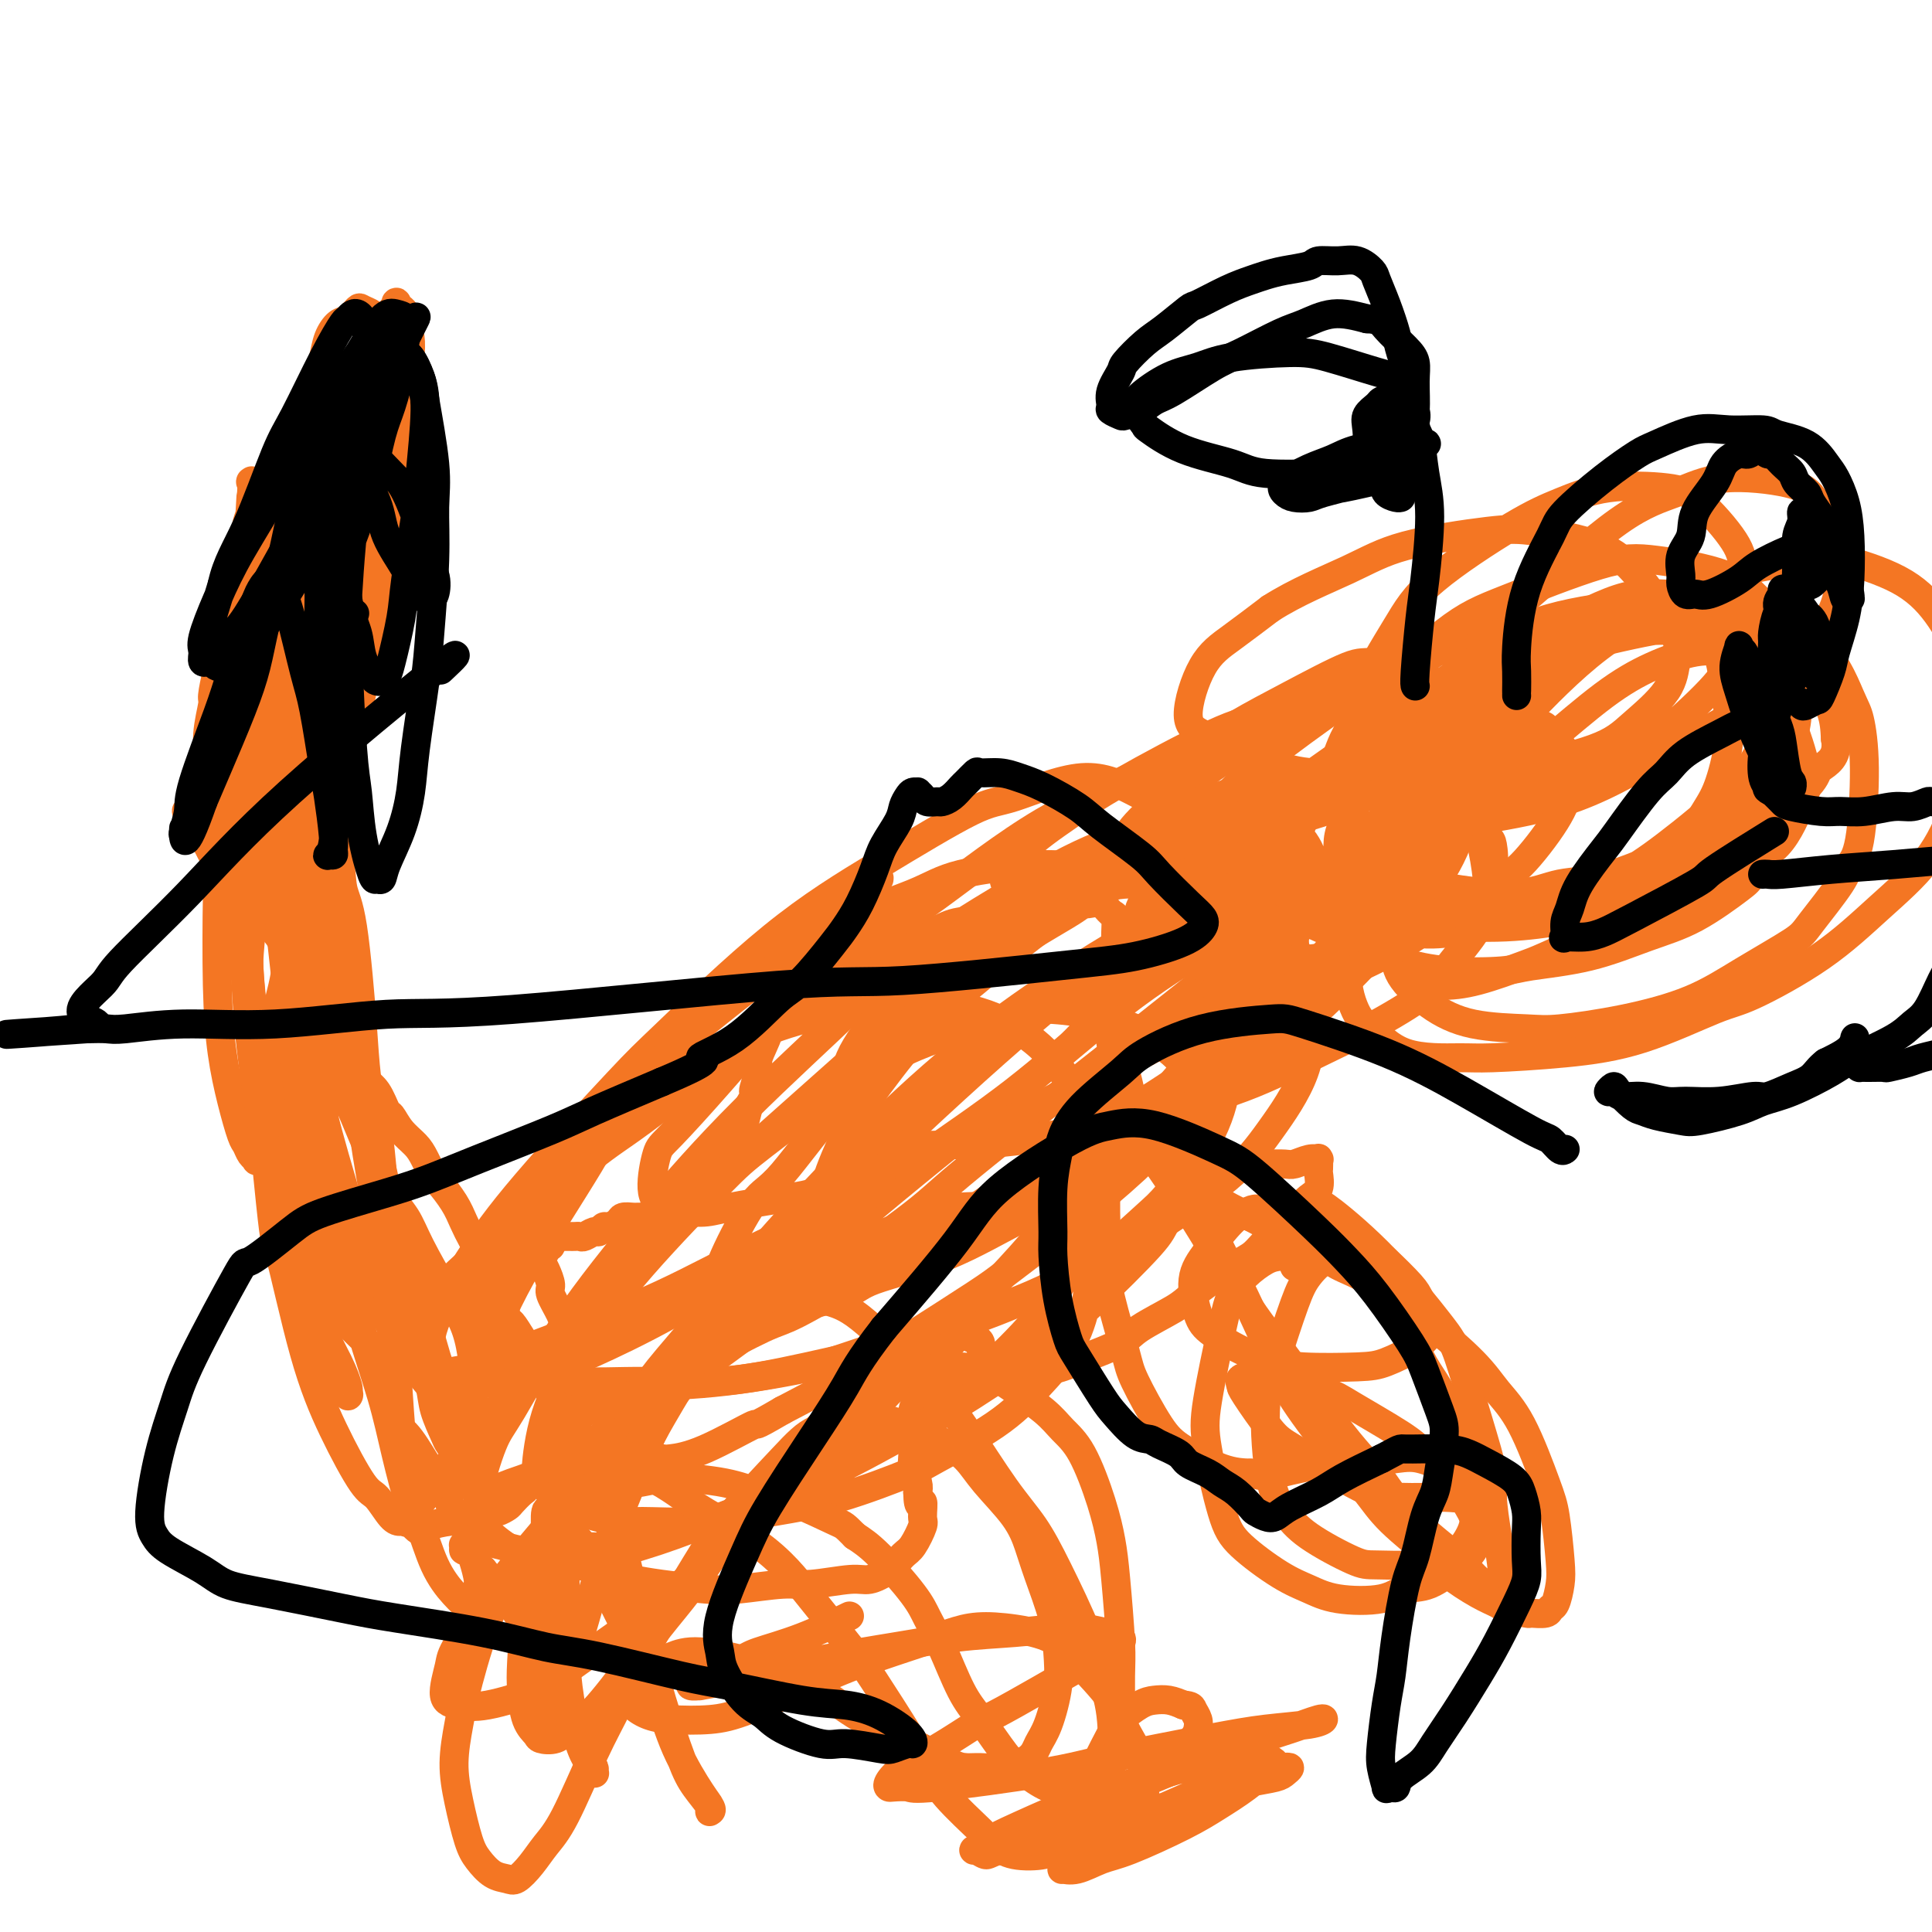 <svg viewBox='0 0 400 400' version='1.1' xmlns='http://www.w3.org/2000/svg' xmlns:xlink='http://www.w3.org/1999/xlink'><g fill='none' stroke='#F47623' stroke-width='6' stroke-linecap='round' stroke-linejoin='round'><path d='M78,228c-0.000,-0.000 -0.000,-0.001 0,0c0.000,0.001 0.000,0.003 0,0c-0.000,-0.003 -0.001,-0.010 0,0c0.001,0.010 0.004,0.038 0,0c-0.004,-0.038 -0.013,-0.143 0,0c0.013,0.143 0.050,0.535 0,1c-0.050,0.465 -0.187,1.002 0,3c0.187,1.998 0.697,5.456 1,9c0.303,3.544 0.400,7.174 1,11c0.600,3.826 1.704,7.847 2,10c0.296,2.153 -0.215,2.438 0,4c0.215,1.562 1.156,4.401 2,7c0.844,2.599 1.592,4.959 2,6c0.408,1.041 0.476,0.764 1,2c0.524,1.236 1.505,3.985 2,6c0.495,2.015 0.503,3.296 1,5c0.497,1.704 1.481,3.832 2,5c0.519,1.168 0.573,1.376 1,2c0.427,0.624 1.226,1.662 2,3c0.774,1.338 1.521,2.975 2,4c0.479,1.025 0.688,1.437 1,2c0.312,0.563 0.727,1.276 1,2c0.273,0.724 0.406,1.459 1,2c0.594,0.541 1.650,0.889 2,1c0.350,0.111 -0.005,-0.016 0,0c0.005,0.016 0.369,0.174 1,0c0.631,-0.174 1.530,-0.680 2,-1c0.470,-0.320 0.512,-0.453 1,-1c0.488,-0.547 1.421,-1.507 2,-2c0.579,-0.493 0.803,-0.517 1,-1c0.197,-0.483 0.367,-1.424 1,-2c0.633,-0.576 1.728,-0.788 2,-1c0.272,-0.212 -0.278,-0.423 0,-1c0.278,-0.577 1.384,-1.520 2,-2c0.616,-0.480 0.742,-0.499 1,-1c0.258,-0.501 0.647,-1.485 1,-2c0.353,-0.515 0.669,-0.561 1,-1c0.331,-0.439 0.677,-1.269 1,-2c0.323,-0.731 0.622,-1.362 1,-2c0.378,-0.638 0.833,-1.285 1,-2c0.167,-0.715 0.045,-1.500 0,-2c-0.045,-0.500 -0.013,-0.714 0,-1c0.013,-0.286 0.006,-0.643 0,-1'/><path d='M120,288c0.900,-2.795 0.148,-2.781 0,-3c-0.148,-0.219 0.306,-0.671 0,-2c-0.306,-1.329 -1.374,-3.534 -2,-5c-0.626,-1.466 -0.812,-2.192 -1,-3c-0.188,-0.808 -0.380,-1.698 -1,-3c-0.620,-1.302 -1.670,-3.017 -2,-4c-0.330,-0.983 0.059,-1.233 0,-2c-0.059,-0.767 -0.567,-2.052 -1,-3c-0.433,-0.948 -0.792,-1.560 -1,-2c-0.208,-0.440 -0.267,-0.709 0,-1c0.267,-0.291 0.859,-0.604 1,-1c0.141,-0.396 -0.168,-0.877 0,-1c0.168,-0.123 0.815,0.111 1,0c0.185,-0.111 -0.091,-0.566 0,-1c0.091,-0.434 0.549,-0.848 1,-1c0.451,-0.152 0.894,-0.041 1,0c0.106,0.041 -0.126,0.011 0,0c0.126,-0.011 0.610,-0.002 1,0c0.390,0.002 0.686,-0.004 1,0c0.314,0.004 0.647,0.016 1,0c0.353,-0.016 0.725,-0.061 1,0c0.275,0.061 0.454,0.227 1,0c0.546,-0.227 1.460,-0.848 2,-1c0.540,-0.152 0.707,0.166 1,0c0.293,-0.166 0.712,-0.815 1,-1c0.288,-0.185 0.444,0.094 1,0c0.556,-0.094 1.511,-0.561 2,-1c0.489,-0.439 0.514,-0.850 1,-1c0.486,-0.150 1.435,-0.040 2,0c0.565,0.040 0.747,0.010 1,0c0.253,-0.010 0.577,-0.002 1,0c0.423,0.002 0.943,-0.003 1,0c0.057,0.003 -0.351,0.016 0,0c0.351,-0.016 1.459,-0.059 2,0c0.541,0.059 0.515,0.220 1,0c0.485,-0.220 1.480,-0.821 2,-1c0.520,-0.179 0.563,0.065 1,0c0.437,-0.065 1.268,-0.439 2,-1c0.732,-0.561 1.365,-1.308 2,-2c0.635,-0.692 1.273,-1.329 2,-2c0.727,-0.671 1.543,-1.375 2,-2c0.457,-0.625 0.556,-1.170 1,-2c0.444,-0.830 1.232,-1.944 2,-3c0.768,-1.056 1.514,-2.054 2,-3c0.486,-0.946 0.710,-1.842 1,-3c0.290,-1.158 0.645,-2.579 1,-4'/><path d='M155,229c2.168,-3.715 1.087,-2.502 1,-3c-0.087,-0.498 0.821,-2.708 1,-4c0.179,-1.292 -0.370,-1.668 0,-3c0.370,-1.332 1.660,-3.621 2,-5c0.340,-1.379 -0.269,-1.847 0,-3c0.269,-1.153 1.417,-2.992 2,-4c0.583,-1.008 0.599,-1.187 1,-2c0.401,-0.813 1.185,-2.261 2,-3c0.815,-0.739 1.661,-0.771 2,-1c0.339,-0.229 0.170,-0.657 1,-1c0.830,-0.343 2.658,-0.602 4,-1c1.342,-0.398 2.197,-0.935 3,-1c0.803,-0.065 1.555,0.344 3,0c1.445,-0.344 3.582,-1.439 5,-2c1.418,-0.561 2.117,-0.588 4,-1c1.883,-0.412 4.951,-1.209 7,-2c2.049,-0.791 3.081,-1.576 5,-2c1.919,-0.424 4.726,-0.488 7,-1c2.274,-0.512 4.017,-1.471 6,-2c1.983,-0.529 4.208,-0.627 6,-1c1.792,-0.373 3.152,-1.021 4,-1c0.848,0.021 1.184,0.711 2,1c0.816,0.289 2.114,0.178 3,0c0.886,-0.178 1.362,-0.423 2,0c0.638,0.423 1.439,1.515 2,2c0.561,0.485 0.882,0.363 1,1c0.118,0.637 0.033,2.032 0,3c-0.033,0.968 -0.013,1.509 0,2c0.013,0.491 0.017,0.933 0,2c-0.017,1.067 -0.057,2.760 0,4c0.057,1.240 0.212,2.027 0,3c-0.212,0.973 -0.790,2.132 -1,3c-0.210,0.868 -0.053,1.444 0,2c0.053,0.556 0.003,1.090 0,2c-0.003,0.910 0.041,2.195 0,3c-0.041,0.805 -0.165,1.129 0,2c0.165,0.871 0.620,2.290 1,3c0.380,0.710 0.684,0.712 1,1c0.316,0.288 0.645,0.863 1,2c0.355,1.137 0.735,2.837 1,4c0.265,1.163 0.416,1.789 1,3c0.584,1.211 1.601,3.007 2,4c0.399,0.993 0.179,1.184 1,2c0.821,0.816 2.683,2.258 4,3c1.317,0.742 2.091,0.783 3,1c0.909,0.217 1.955,0.608 3,1'/><path d='M248,240c2.657,1.310 3.799,1.084 5,1c1.201,-0.084 2.461,-0.026 4,0c1.539,0.026 3.359,0.021 5,0c1.641,-0.021 3.105,-0.058 4,0c0.895,0.058 1.220,0.210 2,0c0.780,-0.210 2.013,-0.781 3,-1c0.987,-0.219 1.728,-0.086 2,0c0.272,0.086 0.074,0.124 0,0c-0.074,-0.124 -0.026,-0.409 0,0c0.026,0.409 0.028,1.514 0,2c-0.028,0.486 -0.088,0.354 0,1c0.088,0.646 0.322,2.070 0,3c-0.322,0.930 -1.201,1.365 -2,2c-0.799,0.635 -1.519,1.469 -2,2c-0.481,0.531 -0.724,0.758 -2,2c-1.276,1.242 -3.587,3.500 -5,5c-1.413,1.500 -1.930,2.243 -3,3c-1.070,0.757 -2.695,1.528 -5,3c-2.305,1.472 -5.291,3.644 -7,5c-1.709,1.356 -2.140,1.897 -4,3c-1.860,1.103 -5.150,2.769 -7,4c-1.850,1.231 -2.261,2.028 -4,3c-1.739,0.972 -4.808,2.119 -7,3c-2.192,0.881 -3.508,1.497 -5,2c-1.492,0.503 -3.159,0.892 -5,1c-1.841,0.108 -3.855,-0.065 -5,0c-1.145,0.065 -1.421,0.368 -2,0c-0.579,-0.368 -1.461,-1.408 -2,-2c-0.539,-0.592 -0.736,-0.737 -1,-1c-0.264,-0.263 -0.594,-0.644 -1,-1c-0.406,-0.356 -0.886,-0.688 -1,-1c-0.114,-0.312 0.139,-0.603 0,-1c-0.139,-0.397 -0.669,-0.900 -1,-1c-0.331,-0.100 -0.462,0.204 -1,0c-0.538,-0.204 -1.482,-0.917 -2,-1c-0.518,-0.083 -0.611,0.464 -1,1c-0.389,0.536 -1.075,1.063 -2,2c-0.925,0.937 -2.090,2.286 -3,3c-0.910,0.714 -1.564,0.792 -2,2c-0.436,1.208 -0.654,3.544 -1,5c-0.346,1.456 -0.821,2.032 -1,3c-0.179,0.968 -0.062,2.328 0,4c0.062,1.672 0.068,3.654 0,5c-0.068,1.346 -0.211,2.055 0,3c0.211,0.945 0.774,2.127 1,3c0.226,0.873 0.113,1.436 0,2'/><path d='M190,309c0.079,4.155 0.776,2.043 1,2c0.224,-0.043 -0.025,1.984 0,3c0.025,1.016 0.323,1.023 0,2c-0.323,0.977 -1.268,2.926 -2,4c-0.732,1.074 -1.252,1.273 -2,2c-0.748,0.727 -1.724,1.984 -3,3c-1.276,1.016 -2.850,1.793 -4,2c-1.150,0.207 -1.874,-0.154 -4,0c-2.126,0.154 -5.652,0.823 -8,1c-2.348,0.177 -3.517,-0.138 -6,0c-2.483,0.138 -6.278,0.728 -9,1c-2.722,0.272 -4.370,0.225 -7,0c-2.630,-0.225 -6.240,-0.627 -9,-1c-2.760,-0.373 -4.668,-0.716 -6,-1c-1.332,-0.284 -2.088,-0.510 -4,-1c-1.912,-0.490 -4.982,-1.245 -7,-2c-2.018,-0.755 -2.985,-1.512 -5,-2c-2.015,-0.488 -5.079,-0.709 -7,-1c-1.921,-0.291 -2.700,-0.652 -4,-1c-1.300,-0.348 -3.121,-0.683 -4,-1c-0.879,-0.317 -0.817,-0.617 -1,-1c-0.183,-0.383 -0.613,-0.851 -1,-1c-0.387,-0.149 -0.732,0.019 -1,0c-0.268,-0.019 -0.460,-0.224 -1,-1c-0.540,-0.776 -1.429,-2.122 -2,-3c-0.571,-0.878 -0.824,-1.288 -1,-2c-0.176,-0.712 -0.274,-1.725 -1,-3c-0.726,-1.275 -2.080,-2.811 -3,-4c-0.920,-1.189 -1.406,-2.033 -2,-3c-0.594,-0.967 -1.298,-2.059 -2,-3c-0.702,-0.941 -1.404,-1.730 -2,-2c-0.596,-0.270 -1.088,-0.021 -1,0c0.088,0.021 0.754,-0.187 1,0c0.246,0.187 0.070,0.768 0,1c-0.070,0.232 -0.035,0.116 0,0'/><path d='M182,182c0.089,-0.612 0.178,-1.224 -4,1c-4.178,2.224 -12.623,7.285 -22,16c-9.377,8.715 -19.685,21.083 -25,28c-5.315,6.917 -5.635,8.381 -9,14c-3.365,5.619 -9.774,15.392 -14,23c-4.226,7.608 -6.268,13.052 -8,18c-1.732,4.948 -3.155,9.402 -4,12c-0.845,2.598 -1.113,3.342 -1,5c0.113,1.658 0.607,4.232 2,6c1.393,1.768 3.687,2.732 5,3c1.313,0.268 1.646,-0.159 4,-1c2.354,-0.841 6.729,-2.097 13,-6c6.271,-3.903 14.440,-10.455 19,-14c4.560,-3.545 5.513,-4.085 11,-9c5.487,-4.915 15.508,-14.204 27,-24c11.492,-9.796 24.455,-20.098 33,-27c8.545,-6.902 12.671,-10.406 17,-14c4.329,-3.594 8.863,-7.280 16,-12c7.137,-4.720 16.879,-10.475 22,-14c5.121,-3.525 5.620,-4.822 6,-4c0.380,0.822 0.642,3.761 1,5c0.358,1.239 0.814,0.776 -5,8c-5.814,7.224 -17.897,22.134 -24,29c-6.103,6.866 -6.227,5.688 -10,10c-3.773,4.312 -11.196,14.116 -18,22c-6.804,7.884 -12.990,13.850 -20,21c-7.010,7.150 -14.844,15.484 -19,20c-4.156,4.516 -4.633,5.215 -9,9c-4.367,3.785 -12.625,10.658 -19,16c-6.375,5.342 -10.869,9.155 -16,13c-5.131,3.845 -10.900,7.722 -14,10c-3.100,2.278 -3.531,2.958 -6,4c-2.469,1.042 -6.976,2.446 -10,3c-3.024,0.554 -4.564,0.258 -6,0c-1.436,-0.258 -2.766,-0.477 -3,-2c-0.234,-1.523 0.630,-4.350 1,-6c0.370,-1.650 0.245,-2.122 2,-5c1.755,-2.878 5.388,-8.163 10,-14c4.612,-5.837 10.202,-12.225 16,-19c5.798,-6.775 11.803,-13.935 20,-23c8.197,-9.065 18.584,-20.033 24,-26c5.416,-5.967 5.859,-6.932 12,-13c6.141,-6.068 17.980,-17.240 29,-27c11.020,-9.760 21.222,-18.107 31,-26c9.778,-7.893 19.131,-15.330 28,-22c8.869,-6.670 17.252,-12.572 22,-16c4.748,-3.428 5.861,-4.383 9,-6c3.139,-1.617 8.305,-3.897 11,-5c2.695,-1.103 2.918,-1.028 3,0c0.082,1.028 0.023,3.008 -2,6c-2.023,2.992 -6.012,6.996 -10,11'/><path d='M298,160c-2.812,3.658 -3.842,4.302 -8,8c-4.158,3.698 -11.446,10.449 -19,17c-7.554,6.551 -15.376,12.903 -23,19c-7.624,6.097 -15.052,11.940 -24,19c-8.948,7.060 -19.417,15.338 -25,20c-5.583,4.662 -6.282,5.708 -12,10c-5.718,4.292 -16.457,11.830 -25,18c-8.543,6.170 -14.892,10.973 -22,16c-7.108,5.027 -14.976,10.277 -19,13c-4.024,2.723 -4.204,2.918 -8,5c-3.796,2.082 -11.209,6.052 -15,8c-3.791,1.948 -3.959,1.873 -5,2c-1.041,0.127 -2.956,0.457 -4,1c-1.044,0.543 -1.216,1.300 -2,1c-0.784,-0.300 -2.180,-1.655 -2,-3c0.180,-1.345 1.937,-2.680 3,-4c1.063,-1.320 1.433,-2.627 5,-7c3.567,-4.373 10.331,-11.814 20,-22c9.669,-10.186 22.244,-23.118 29,-30c6.756,-6.882 7.692,-7.715 17,-16c9.308,-8.285 26.986,-24.022 36,-32c9.014,-7.978 9.363,-8.198 17,-14c7.637,-5.802 22.564,-17.185 30,-23c7.436,-5.815 7.383,-6.062 12,-9c4.617,-2.938 13.905,-8.568 18,-11c4.095,-2.432 2.999,-1.665 4,-1c1.001,0.665 4.100,1.227 5,3c0.900,1.773 -0.399,4.756 -3,9c-2.601,4.244 -6.502,9.749 -9,13c-2.498,3.251 -3.591,4.248 -7,8c-3.409,3.752 -9.135,10.259 -15,16c-5.865,5.741 -11.870,10.718 -18,16c-6.130,5.282 -12.386,10.871 -19,16c-6.614,5.129 -13.588,9.797 -21,15c-7.412,5.203 -15.263,10.940 -20,14c-4.737,3.060 -6.362,3.443 -11,6c-4.638,2.557 -12.290,7.287 -19,11c-6.710,3.713 -12.477,6.410 -16,8c-3.523,1.590 -4.800,2.073 -8,3c-3.200,0.927 -8.323,2.299 -12,3c-3.677,0.701 -5.909,0.732 -8,0c-2.091,-0.732 -4.043,-2.225 -5,-3c-0.957,-0.775 -0.919,-0.830 -1,-2c-0.081,-1.170 -0.279,-3.454 1,-7c1.279,-3.546 4.037,-8.354 7,-13c2.963,-4.646 6.133,-9.128 12,-16c5.867,-6.872 14.432,-16.132 19,-21c4.568,-4.868 5.140,-5.342 10,-10c4.860,-4.658 14.007,-13.500 22,-20c7.993,-6.500 14.831,-10.658 22,-15c7.169,-4.342 14.669,-8.869 19,-11c4.331,-2.131 5.493,-1.868 9,-3c3.507,-1.132 9.358,-3.660 14,-4c4.642,-0.340 8.077,1.507 11,3c2.923,1.493 5.336,2.630 7,5c1.664,2.370 2.578,5.973 3,8c0.422,2.027 0.351,2.480 0,5c-0.351,2.520 -0.981,7.109 -3,11c-2.019,3.891 -5.428,7.086 -9,11c-3.572,3.914 -7.306,8.547 -12,13c-4.694,4.453 -10.347,8.727 -16,13'/><path d='M205,230c-6.579,6.481 -4.525,4.185 -8,6c-3.475,1.815 -12.479,7.743 -20,12c-7.521,4.257 -13.559,6.843 -20,10c-6.441,3.157 -13.285,6.885 -20,10c-6.715,3.115 -13.302,5.615 -17,7c-3.698,1.385 -4.507,1.653 -8,3c-3.493,1.347 -9.672,3.773 -14,5c-4.328,1.227 -6.807,1.254 -9,1c-2.193,-0.254 -4.101,-0.788 -5,-1c-0.899,-0.212 -0.790,-0.101 -1,-1c-0.210,-0.899 -0.741,-2.807 0,-5c0.741,-2.193 2.752,-4.671 6,-8c3.248,-3.329 7.732,-7.509 14,-13c6.268,-5.491 14.320,-12.295 19,-16c4.680,-3.705 5.987,-4.312 11,-8c5.013,-3.688 13.732,-10.456 22,-16c8.268,-5.544 16.086,-9.862 24,-14c7.914,-4.138 15.924,-8.094 24,-11c8.076,-2.906 16.217,-4.762 21,-6c4.783,-1.238 6.207,-1.860 10,-2c3.793,-0.140 9.955,0.200 15,1c5.045,0.800 8.972,2.060 12,4c3.028,1.940 5.159,4.560 7,8c1.841,3.440 3.394,7.699 4,10c0.606,2.301 0.264,2.645 0,5c-0.264,2.355 -0.451,6.722 -2,11c-1.549,4.278 -4.461,8.467 -7,12c-2.539,3.533 -4.705,6.410 -9,10c-4.295,3.590 -10.718,7.893 -14,10c-3.282,2.107 -3.424,2.019 -7,4c-3.576,1.981 -10.588,6.029 -17,9c-6.412,2.971 -12.226,4.863 -19,7c-6.774,2.137 -14.509,4.520 -19,6c-4.491,1.480 -5.739,2.057 -10,3c-4.261,0.943 -11.534,2.251 -18,3c-6.466,0.749 -12.126,0.938 -17,1c-4.874,0.062 -8.964,-0.003 -13,-1c-4.036,-0.997 -8.018,-2.926 -10,-4c-1.982,-1.074 -1.965,-1.292 -3,-3c-1.035,-1.708 -3.124,-4.904 -4,-8c-0.876,-3.096 -0.540,-6.091 1,-10c1.540,-3.909 4.284,-8.734 8,-14c3.716,-5.266 8.406,-10.975 13,-16c4.594,-5.025 9.094,-9.365 17,-16c7.906,-6.635 19.219,-15.564 28,-21c8.781,-5.436 15.032,-7.379 19,-9c3.968,-1.621 5.654,-2.918 10,-4c4.346,-1.082 11.351,-1.947 17,-2c5.649,-0.053 9.941,0.708 14,2c4.059,1.292 7.885,3.117 11,6c3.115,2.883 5.521,6.824 7,9c1.479,2.176 2.033,2.586 3,5c0.967,2.414 2.348,6.832 3,11c0.652,4.168 0.576,8.086 0,12c-0.576,3.914 -1.651,7.823 -4,12c-2.349,4.177 -5.972,8.622 -8,11c-2.028,2.378 -2.461,2.689 -5,5c-2.539,2.311 -7.184,6.622 -12,10c-4.816,3.378 -9.805,5.822 -15,8c-5.195,2.178 -10.598,4.089 -16,6'/><path d='M194,276c-5.979,2.652 -5.426,2.281 -9,3c-3.574,0.719 -11.277,2.527 -18,4c-6.723,1.473 -12.468,2.610 -18,3c-5.532,0.390 -10.851,0.031 -16,0c-5.149,-0.031 -10.127,0.265 -13,0c-2.873,-0.265 -3.639,-1.091 -6,-2c-2.361,-0.909 -6.317,-1.901 -9,-4c-2.683,-2.099 -4.094,-5.304 -5,-7c-0.906,-1.696 -1.309,-1.884 -1,-4c0.309,-2.116 1.328,-6.160 3,-10c1.672,-3.840 3.995,-7.475 8,-12c4.005,-4.525 9.692,-9.941 13,-13c3.308,-3.059 4.239,-3.763 8,-6c3.761,-2.237 10.354,-6.007 16,-9c5.646,-2.993 10.345,-5.209 16,-7c5.655,-1.791 12.265,-3.156 16,-4c3.735,-0.844 4.595,-1.165 8,-1c3.405,0.165 9.355,0.817 14,2c4.645,1.183 7.983,2.896 11,5c3.017,2.104 5.711,4.600 8,8c2.289,3.400 4.173,7.705 5,10c0.827,2.295 0.597,2.579 1,5c0.403,2.421 1.438,6.977 1,11c-0.438,4.023 -2.348,7.511 -4,11c-1.652,3.489 -3.044,6.980 -6,11c-2.956,4.020 -7.476,8.571 -10,11c-2.524,2.429 -3.051,2.736 -6,5c-2.949,2.264 -8.320,6.486 -14,10c-5.680,3.514 -11.670,6.322 -15,8c-3.330,1.678 -4.002,2.227 -8,4c-3.998,1.773 -11.323,4.772 -17,7c-5.677,2.228 -9.705,3.686 -14,5c-4.295,1.314 -8.856,2.483 -13,3c-4.144,0.517 -7.872,0.381 -10,0c-2.128,-0.381 -2.658,-1.008 -4,-2c-1.342,-0.992 -3.498,-2.351 -5,-4c-1.502,-1.649 -2.350,-3.589 -2,-7c0.350,-3.411 1.899,-8.293 3,-11c1.101,-2.707 1.754,-3.238 4,-7c2.246,-3.762 6.084,-10.756 11,-18c4.916,-7.244 10.908,-14.738 17,-22c6.092,-7.262 12.283,-14.293 20,-22c7.717,-7.707 16.960,-16.089 22,-21c5.040,-4.911 5.878,-6.350 11,-10c5.122,-3.650 14.528,-9.512 22,-14c7.472,-4.488 13.009,-7.602 19,-10c5.991,-2.398 12.436,-4.079 16,-5c3.564,-0.921 4.247,-1.082 7,-1c2.753,0.082 7.575,0.405 11,1c3.425,0.595 5.452,1.461 7,3c1.548,1.539 2.617,3.751 3,6c0.383,2.249 0.079,4.536 0,6c-0.079,1.464 0.068,2.106 -1,4c-1.068,1.894 -3.349,5.039 -6,8c-2.651,2.961 -5.672,5.739 -10,9c-4.328,3.261 -9.962,7.006 -13,9c-3.038,1.994 -3.480,2.239 -7,4c-3.520,1.761 -10.119,5.039 -16,8c-5.881,2.961 -11.045,5.605 -17,8c-5.955,2.395 -12.701,4.541 -17,6c-4.299,1.459 -6.149,2.229 -8,3'/><path d='M177,244c-9.011,3.433 -10.538,3.514 -14,4c-3.462,0.486 -8.858,1.377 -12,2c-3.142,0.623 -4.029,0.976 -6,1c-1.971,0.024 -5.026,-0.283 -7,-1c-1.974,-0.717 -2.868,-1.845 -3,-4c-0.132,-2.155 0.498,-5.337 1,-7c0.502,-1.663 0.876,-1.807 3,-4c2.124,-2.193 5.997,-6.435 10,-11c4.003,-4.565 8.138,-9.452 14,-15c5.862,-5.548 13.453,-11.756 18,-15c4.547,-3.244 6.049,-3.525 11,-7c4.951,-3.475 13.351,-10.146 21,-15c7.649,-4.854 14.546,-7.891 21,-11c6.454,-3.109 12.467,-6.290 18,-9c5.533,-2.710 10.588,-4.948 16,-6c5.412,-1.052 11.180,-0.917 14,-1c2.820,-0.083 2.691,-0.383 5,0c2.309,0.383 7.057,1.448 10,3c2.943,1.552 4.080,3.590 5,6c0.920,2.410 1.624,5.191 2,7c0.376,1.809 0.424,2.646 0,5c-0.424,2.354 -1.322,6.227 -3,10c-1.678,3.773 -4.137,7.447 -7,11c-2.863,3.553 -6.131,6.985 -10,11c-3.869,4.015 -8.338,8.612 -11,11c-2.662,2.388 -3.518,2.566 -7,5c-3.482,2.434 -9.590,7.125 -15,11c-5.410,3.875 -10.121,6.933 -15,10c-4.879,3.067 -9.926,6.144 -15,9c-5.074,2.856 -10.176,5.490 -13,7c-2.824,1.510 -3.372,1.896 -6,3c-2.628,1.104 -7.338,2.926 -11,4c-3.662,1.074 -6.277,1.399 -9,1c-2.723,-0.399 -5.553,-1.522 -7,-2c-1.447,-0.478 -1.511,-0.312 -2,-1c-0.489,-0.688 -1.402,-2.230 -2,-4c-0.598,-1.770 -0.881,-3.768 0,-7c0.881,-3.232 2.927,-7.698 4,-10c1.073,-2.302 1.175,-2.441 3,-5c1.825,-2.559 5.374,-7.539 9,-12c3.626,-4.461 7.330,-8.404 11,-12c3.670,-3.596 7.305,-6.845 12,-10c4.695,-3.155 10.449,-6.216 13,-8c2.551,-1.784 1.899,-2.289 6,-4c4.101,-1.711 12.954,-4.627 17,-6c4.046,-1.373 3.285,-1.204 5,-1c1.715,0.204 5.908,0.444 8,1c2.092,0.556 2.085,1.429 3,3c0.915,1.571 2.753,3.839 4,6c1.247,2.161 1.902,4.216 2,7c0.098,2.784 -0.362,6.298 -2,10c-1.638,3.702 -4.454,7.591 -6,10c-1.546,2.409 -1.821,3.338 -4,6c-2.179,2.662 -6.262,7.057 -10,11c-3.738,3.943 -7.131,7.434 -11,11c-3.869,3.566 -8.213,7.207 -13,11c-4.787,3.793 -10.018,7.737 -13,10c-2.982,2.263 -3.717,2.844 -7,5c-3.283,2.156 -9.115,5.888 -14,9c-4.885,3.112 -8.824,5.603 -13,8c-4.176,2.397 -8.588,4.698 -13,7'/><path d='M162,292c-7.049,4.121 -4.671,2.423 -6,3c-1.329,0.577 -6.366,3.428 -10,5c-3.634,1.572 -5.864,1.866 -7,2c-1.136,0.134 -1.177,0.110 -2,0c-0.823,-0.110 -2.427,-0.304 -3,-1c-0.573,-0.696 -0.115,-1.895 1,-4c1.115,-2.105 2.889,-5.118 4,-7c1.111,-1.882 1.561,-2.633 4,-5c2.439,-2.367 6.866,-6.351 11,-10c4.134,-3.649 7.975,-6.965 12,-10c4.025,-3.035 8.235,-5.790 13,-8c4.765,-2.210 10.085,-3.876 13,-5c2.915,-1.124 3.425,-1.707 6,-2c2.575,-0.293 7.213,-0.295 11,0c3.787,0.295 6.722,0.886 9,2c2.278,1.114 3.900,2.749 5,5c1.100,2.251 1.677,5.117 2,7c0.323,1.883 0.392,2.784 0,5c-0.392,2.216 -1.243,5.746 -3,9c-1.757,3.254 -4.418,6.233 -7,9c-2.582,2.767 -5.085,5.321 -9,8c-3.915,2.679 -9.240,5.482 -12,7c-2.760,1.518 -2.953,1.751 -6,3c-3.047,1.249 -8.949,3.513 -14,5c-5.051,1.487 -9.252,2.196 -14,3c-4.748,0.804 -10.042,1.704 -15,2c-4.958,0.296 -9.578,-0.011 -12,0c-2.422,0.011 -2.646,0.340 -5,0c-2.354,-0.340 -6.838,-1.349 -10,-3c-3.162,-1.651 -5.003,-3.943 -6,-5c-0.997,-1.057 -1.152,-0.877 -1,-3c0.152,-2.123 0.609,-6.549 2,-11c1.391,-4.451 3.715,-8.929 7,-14c3.285,-5.071 7.530,-10.736 13,-17c5.470,-6.264 12.165,-13.128 16,-17c3.835,-3.872 4.808,-4.751 9,-8c4.192,-3.249 11.601,-8.867 18,-13c6.399,-4.133 11.788,-6.781 18,-9c6.212,-2.219 13.246,-4.008 17,-5c3.754,-0.992 4.228,-1.185 7,-1c2.772,0.185 7.841,0.749 12,2c4.159,1.251 7.409,3.189 10,5c2.591,1.811 4.525,3.496 6,6c1.475,2.504 2.493,5.828 3,9c0.507,3.172 0.504,6.191 -1,10c-1.504,3.809 -4.509,8.407 -6,11c-1.491,2.593 -1.466,3.182 -4,6c-2.534,2.818 -7.625,7.865 -12,12c-4.375,4.135 -8.032,7.357 -13,11c-4.968,3.643 -11.247,7.707 -15,10c-3.753,2.293 -4.979,2.813 -9,5c-4.021,2.187 -10.835,6.039 -17,9c-6.165,2.961 -11.679,5.030 -17,7c-5.321,1.970 -10.447,3.841 -14,5c-3.553,1.159 -5.531,1.605 -7,2c-1.469,0.395 -2.427,0.737 -5,1c-2.573,0.263 -6.761,0.446 -9,0c-2.239,-0.446 -2.528,-1.522 -3,-2c-0.472,-0.478 -1.127,-0.360 -1,-2c0.127,-1.640 1.036,-5.040 4,-10c2.964,-4.960 7.982,-11.480 13,-18'/><path d='M133,288c2.874,-3.941 3.561,-4.793 8,-10c4.439,-5.207 12.632,-14.769 20,-23c7.368,-8.231 13.912,-15.130 21,-22c7.088,-6.870 14.720,-13.711 23,-20c8.280,-6.289 17.207,-12.025 22,-15c4.793,-2.975 5.452,-3.190 9,-5c3.548,-1.810 9.984,-5.214 15,-7c5.016,-1.786 8.612,-1.952 12,-2c3.388,-0.048 6.569,0.024 9,1c2.431,0.976 4.111,2.857 5,4c0.889,1.143 0.985,1.549 1,3c0.015,1.451 -0.052,3.947 -1,7c-0.948,3.053 -2.777,6.664 -5,10c-2.223,3.336 -4.839,6.398 -9,10c-4.161,3.602 -9.868,7.744 -13,10c-3.132,2.256 -3.690,2.628 -7,5c-3.310,2.372 -9.371,6.745 -15,10c-5.629,3.255 -10.824,5.391 -16,8c-5.176,2.609 -10.332,5.690 -16,8c-5.668,2.310 -11.849,3.848 -15,5c-3.151,1.152 -3.272,1.919 -6,3c-2.728,1.081 -8.063,2.477 -12,3c-3.937,0.523 -6.475,0.171 -8,0c-1.525,-0.171 -2.036,-0.163 -3,-1c-0.964,-0.837 -2.382,-2.520 -3,-4c-0.618,-1.480 -0.437,-2.758 1,-6c1.437,-3.242 4.128,-8.449 6,-11c1.872,-2.551 2.924,-2.448 6,-6c3.076,-3.552 8.176,-10.760 14,-17c5.824,-6.240 12.373,-11.512 19,-17c6.627,-5.488 13.333,-11.193 21,-17c7.667,-5.807 16.296,-11.717 21,-15c4.704,-3.283 5.482,-3.938 10,-6c4.518,-2.062 12.775,-5.530 19,-8c6.225,-2.470 10.417,-3.942 15,-4c4.583,-0.058 9.558,1.297 12,2c2.442,0.703 2.351,0.754 4,2c1.649,1.246 5.038,3.688 7,6c1.962,2.312 2.498,4.496 3,7c0.502,2.504 0.969,5.329 1,8c0.031,2.671 -0.375,5.188 -2,8c-1.625,2.812 -4.468,5.920 -6,8c-1.532,2.080 -1.754,3.131 -4,5c-2.246,1.869 -6.517,4.554 -11,7c-4.483,2.446 -9.180,4.652 -14,7c-4.820,2.348 -9.764,4.839 -16,7c-6.236,2.161 -13.764,3.992 -18,5c-4.236,1.008 -5.180,1.194 -9,2c-3.820,0.806 -10.514,2.231 -16,3c-5.486,0.769 -9.762,0.883 -14,1c-4.238,0.117 -8.436,0.237 -11,0c-2.564,-0.237 -3.494,-0.830 -5,-2c-1.506,-1.170 -3.587,-2.919 -5,-5c-1.413,-2.081 -2.158,-4.496 -2,-7c0.158,-2.504 1.217,-5.096 4,-9c2.783,-3.904 7.289,-9.119 10,-12c2.711,-2.881 3.627,-3.430 7,-6c3.373,-2.570 9.203,-7.163 15,-11c5.797,-3.837 11.561,-6.918 18,-10c6.439,-3.082 13.554,-6.166 18,-8c4.446,-1.834 6.223,-2.417 8,-3'/><path d='M255,164c6.945,-2.344 11.307,-2.705 16,-3c4.693,-0.295 9.716,-0.524 14,0c4.284,0.524 7.829,1.801 11,3c3.171,1.199 5.966,2.318 8,4c2.034,1.682 3.305,3.926 4,5c0.695,1.074 0.814,0.978 1,2c0.186,1.022 0.440,3.161 0,5c-0.440,1.839 -1.573,3.379 -3,5c-1.427,1.621 -3.149,3.323 -6,5c-2.851,1.677 -6.830,3.329 -9,4c-2.170,0.671 -2.531,0.362 -5,1c-2.469,0.638 -7.046,2.222 -11,3c-3.954,0.778 -7.284,0.751 -11,1c-3.716,0.249 -7.818,0.776 -10,1c-2.182,0.224 -2.445,0.146 -4,0c-1.555,-0.146 -4.404,-0.359 -7,-1c-2.596,-0.641 -4.940,-1.710 -6,-3c-1.060,-1.290 -0.835,-2.803 -1,-4c-0.165,-1.197 -0.721,-2.080 0,-4c0.721,-1.920 2.720,-4.876 5,-8c2.280,-3.124 4.840,-6.416 8,-10c3.160,-3.584 6.921,-7.461 11,-11c4.079,-3.539 8.477,-6.740 13,-10c4.523,-3.260 9.170,-6.579 12,-8c2.830,-1.421 3.844,-0.944 6,-2c2.156,-1.056 5.453,-3.644 8,-5c2.547,-1.356 4.345,-1.480 6,-1c1.655,0.480 3.169,1.563 4,2c0.831,0.437 0.981,0.226 1,1c0.019,0.774 -0.091,2.533 0,4c0.091,1.467 0.385,2.643 0,4c-0.385,1.357 -1.447,2.894 -3,5c-1.553,2.106 -3.597,4.780 -5,6c-1.403,1.220 -2.164,0.986 -4,2c-1.836,1.014 -4.747,3.276 -8,5c-3.253,1.724 -6.850,2.911 -10,4c-3.150,1.089 -5.855,2.079 -9,3c-3.145,0.921 -6.730,1.774 -9,2c-2.270,0.226 -3.226,-0.174 -5,0c-1.774,0.174 -4.366,0.923 -7,1c-2.634,0.077 -5.312,-0.518 -7,-1c-1.688,-0.482 -2.388,-0.851 -3,-2c-0.612,-1.149 -1.136,-3.077 -1,-4c0.136,-0.923 0.932,-0.840 2,-2c1.068,-1.160 2.407,-3.563 5,-6c2.593,-2.437 6.439,-4.909 10,-7c3.561,-2.091 6.837,-3.801 11,-6c4.163,-2.199 9.214,-4.888 12,-6c2.786,-1.112 3.309,-0.649 6,-1c2.691,-0.351 7.550,-1.516 11,-2c3.450,-0.484 5.490,-0.286 8,0c2.510,0.286 5.489,0.659 7,1c1.511,0.341 1.555,0.648 2,2c0.445,1.352 1.292,3.748 2,6c0.708,2.252 1.278,4.360 1,6c-0.278,1.640 -1.405,2.812 -3,5c-1.595,2.188 -3.657,5.393 -5,7c-1.343,1.607 -1.968,1.616 -4,3c-2.032,1.384 -5.470,4.142 -9,6c-3.530,1.858 -7.151,2.817 -11,4c-3.849,1.183 -7.924,2.592 -12,4'/><path d='M272,179c-5.863,1.932 -9.020,2.763 -11,3c-1.980,0.237 -2.783,-0.119 -5,0c-2.217,0.119 -5.849,0.714 -9,1c-3.151,0.286 -5.822,0.263 -8,0c-2.178,-0.263 -3.862,-0.765 -5,-1c-1.138,-0.235 -1.732,-0.202 -2,-1c-0.268,-0.798 -0.212,-2.426 0,-4c0.212,-1.574 0.581,-3.092 2,-5c1.419,-1.908 3.888,-4.204 7,-7c3.112,-2.796 6.867,-6.090 9,-8c2.133,-1.910 2.645,-2.434 5,-4c2.355,-1.566 6.552,-4.174 10,-6c3.448,-1.826 6.147,-2.869 9,-4c2.853,-1.131 5.860,-2.348 8,-3c2.140,-0.652 3.414,-0.738 4,-1c0.586,-0.262 0.486,-0.701 2,-1c1.514,-0.299 4.644,-0.459 6,0c1.356,0.459 0.939,1.536 0,3c-0.939,1.464 -2.401,3.315 -4,5c-1.599,1.685 -3.336,3.205 -7,6c-3.664,2.795 -9.255,6.867 -14,10c-4.745,3.133 -8.644,5.328 -12,7c-3.356,1.672 -6.169,2.822 -11,5c-4.831,2.178 -11.678,5.383 -16,7c-4.322,1.617 -6.117,1.646 -9,2c-2.883,0.354 -6.854,1.033 -9,1c-2.146,-0.033 -2.467,-0.779 -3,-1c-0.533,-0.221 -1.279,0.082 -1,-1c0.279,-1.082 1.581,-3.548 4,-6c2.419,-2.452 5.954,-4.888 9,-7c3.046,-2.112 5.602,-3.900 11,-7c5.398,-3.100 13.637,-7.514 19,-10c5.363,-2.486 7.850,-3.045 13,-4c5.150,-0.955 12.962,-2.307 18,-3c5.038,-0.693 7.301,-0.727 10,-1c2.699,-0.273 5.832,-0.785 9,0c3.168,0.785 6.369,2.869 8,4c1.631,1.131 1.693,1.311 2,2c0.307,0.689 0.861,1.887 0,3c-0.861,1.113 -3.137,2.140 -5,3c-1.863,0.860 -3.313,1.552 -7,2c-3.687,0.448 -9.612,0.650 -14,1c-4.388,0.350 -7.238,0.848 -10,1c-2.762,0.152 -5.437,-0.041 -9,-1c-3.563,-0.959 -8.014,-2.684 -11,-4c-2.986,-1.316 -4.507,-2.223 -6,-3c-1.493,-0.777 -2.957,-1.425 -3,-4c-0.043,-2.575 1.335,-7.078 3,-10c1.665,-2.922 3.619,-4.263 6,-6c2.381,-1.737 5.191,-3.868 8,-6'/><path d='M263,126c5.308,-3.412 11.577,-5.940 16,-8c4.423,-2.060 7.002,-3.650 12,-5c4.998,-1.350 12.417,-2.460 17,-3c4.583,-0.540 6.329,-0.511 10,0c3.671,0.511 9.268,1.503 13,3c3.732,1.497 5.601,3.500 7,5c1.399,1.500 2.328,2.498 4,5c1.672,2.502 4.085,6.510 5,9c0.915,2.490 0.330,3.462 0,5c-0.330,1.538 -0.407,3.641 -2,6c-1.593,2.359 -4.703,4.975 -7,7c-2.297,2.025 -3.780,3.459 -8,5c-4.220,1.541 -11.175,3.187 -16,4c-4.825,0.813 -7.519,0.791 -10,1c-2.481,0.209 -4.748,0.649 -8,0c-3.252,-0.649 -7.490,-2.386 -10,-4c-2.510,-1.614 -3.293,-3.103 -4,-5c-0.707,-1.897 -1.337,-4.201 0,-8c1.337,-3.799 4.640,-9.092 7,-13c2.360,-3.908 3.775,-6.432 8,-10c4.225,-3.568 11.260,-8.181 16,-11c4.740,-2.819 7.186,-3.844 10,-5c2.814,-1.156 5.997,-2.443 10,-3c4.003,-0.557 8.825,-0.384 12,0c3.175,0.384 4.702,0.979 7,3c2.298,2.021 5.366,5.469 7,8c1.634,2.531 1.832,4.144 2,7c0.168,2.856 0.305,6.955 0,10c-0.305,3.045 -1.054,5.034 -2,7c-0.946,1.966 -2.090,3.907 -5,7c-2.910,3.093 -7.587,7.336 -11,10c-3.413,2.664 -5.564,3.747 -8,5c-2.436,1.253 -5.158,2.675 -9,4c-3.842,1.325 -8.805,2.554 -13,3c-4.195,0.446 -7.623,0.109 -10,0c-2.377,-0.109 -3.704,0.011 -5,-2c-1.296,-2.011 -2.560,-6.152 -3,-8c-0.440,-1.848 -0.056,-1.403 2,-5c2.056,-3.597 5.785,-11.235 9,-16c3.215,-4.765 5.917,-6.659 11,-11c5.083,-4.341 12.546,-11.131 18,-15c5.454,-3.869 8.898,-4.816 12,-6c3.102,-1.184 5.862,-2.606 10,-3c4.138,-0.394 9.652,0.240 13,1c3.348,0.760 4.528,1.646 6,4c1.472,2.354 3.236,6.177 5,10'/><path d='M381,114c1.742,3.440 0.598,5.042 0,7c-0.598,1.958 -0.651,4.274 -3,8c-2.349,3.726 -6.995,8.863 -10,12c-3.005,3.137 -4.370,4.272 -9,7c-4.630,2.728 -12.526,7.047 -18,10c-5.474,2.953 -8.528,4.541 -12,6c-3.472,1.459 -7.362,2.790 -13,4c-5.638,1.210 -13.022,2.298 -18,3c-4.978,0.702 -7.549,1.019 -10,1c-2.451,-0.019 -4.780,-0.375 -7,-2c-2.220,-1.625 -4.329,-4.521 -5,-7c-0.671,-2.479 0.096,-4.542 1,-7c0.904,-2.458 1.944,-5.312 6,-10c4.056,-4.688 11.126,-11.210 16,-15c4.874,-3.790 7.551,-4.846 13,-7c5.449,-2.154 13.668,-5.405 19,-7c5.332,-1.595 7.776,-1.535 12,-1c4.224,0.535 10.229,1.545 14,3c3.771,1.455 5.309,3.355 7,5c1.691,1.645 3.535,3.033 5,6c1.465,2.967 2.552,7.511 3,11c0.448,3.489 0.259,5.923 0,8c-0.259,2.077 -0.587,3.798 -3,7c-2.413,3.202 -6.910,7.885 -10,11c-3.090,3.115 -4.774,4.660 -9,7c-4.226,2.340 -10.996,5.474 -16,7c-5.004,1.526 -8.242,1.444 -11,2c-2.758,0.556 -5.035,1.751 -9,2c-3.965,0.249 -9.618,-0.447 -13,-1c-3.382,-0.553 -4.494,-0.962 -6,-3c-1.506,-2.038 -3.405,-5.703 -4,-9c-0.595,-3.297 0.116,-6.226 1,-9c0.884,-2.774 1.942,-5.394 5,-10c3.058,-4.606 8.116,-11.197 12,-15c3.884,-3.803 6.594,-4.819 11,-7c4.406,-2.181 10.507,-5.527 15,-7c4.493,-1.473 7.378,-1.071 10,-1c2.622,0.071 4.982,-0.188 8,1c3.018,1.188 6.696,3.824 9,6c2.304,2.176 3.236,3.893 4,7c0.764,3.107 1.362,7.604 1,11c-0.362,3.396 -1.683,5.692 -3,8c-1.317,2.308 -2.631,4.629 -6,8c-3.369,3.371 -8.792,7.792 -13,11c-4.208,3.208 -7.202,5.202 -11,7c-3.798,1.798 -8.399,3.399 -13,5'/><path d='M321,187c-7.714,2.882 -15.001,4.089 -20,5c-4.999,0.911 -7.712,1.528 -11,2c-3.288,0.472 -7.153,0.799 -11,0c-3.847,-0.799 -7.676,-2.723 -10,-4c-2.324,-1.277 -3.142,-1.908 -3,-5c0.142,-3.092 1.242,-8.644 3,-13c1.758,-4.356 4.172,-7.515 7,-11c2.828,-3.485 6.070,-7.295 12,-12c5.930,-4.705 14.546,-10.305 20,-14c5.454,-3.695 7.744,-5.486 13,-7c5.256,-1.514 13.479,-2.750 19,-3c5.521,-0.250 8.340,0.486 11,1c2.660,0.514 5.160,0.806 8,3c2.840,2.194 6.020,6.290 8,9c1.980,2.710 2.759,4.034 3,7c0.241,2.966 -0.055,7.573 -1,11c-0.945,3.427 -2.539,5.674 -4,8c-1.461,2.326 -2.789,4.731 -7,8c-4.211,3.269 -11.305,7.400 -16,10c-4.695,2.600 -6.992,3.667 -12,5c-5.008,1.333 -12.726,2.932 -18,4c-5.274,1.068 -8.105,1.605 -11,2c-2.895,0.395 -5.856,0.646 -9,0c-3.144,-0.646 -6.471,-2.190 -8,-4c-1.529,-1.810 -1.261,-3.886 -1,-6c0.261,-2.114 0.513,-4.266 4,-9c3.487,-4.734 10.207,-12.051 15,-17c4.793,-4.949 7.659,-7.532 13,-12c5.341,-4.468 13.157,-10.823 19,-14c5.843,-3.177 9.712,-3.176 13,-4c3.288,-0.824 5.996,-2.474 11,-2c5.004,0.474 12.306,3.072 17,7c4.694,3.928 6.782,9.188 8,12c1.218,2.812 1.568,3.178 2,5c0.432,1.822 0.946,5.100 1,10c0.054,4.900 -0.353,11.421 -1,15c-0.647,3.579 -1.534,4.216 -2,5c-0.466,0.784 -0.512,1.714 -2,4c-1.488,2.286 -4.418,5.928 -6,8c-1.582,2.072 -1.816,2.573 -4,4c-2.184,1.427 -6.318,3.780 -10,6c-3.682,2.220 -6.912,4.307 -11,6c-4.088,1.693 -9.035,2.994 -14,4c-4.965,1.006 -9.947,1.719 -13,2c-3.053,0.281 -4.177,0.131 -7,0c-2.823,-0.131 -7.344,-0.241 -11,-1c-3.656,-0.759 -6.446,-2.166 -9,-4c-2.554,-1.834 -4.873,-4.095 -6,-6c-1.127,-1.905 -1.064,-3.452 -1,-5'/><path d='M289,197c-1.104,-3.583 -0.362,-7.039 1,-11c1.362,-3.961 3.346,-8.427 7,-14c3.654,-5.573 8.979,-12.253 12,-16c3.021,-3.747 3.737,-4.562 7,-8c3.263,-3.438 9.072,-9.498 15,-14c5.928,-4.502 11.973,-7.445 17,-10c5.027,-2.555 9.036,-4.722 14,-6c4.964,-1.278 10.884,-1.667 14,-2c3.116,-0.333 3.427,-0.609 6,0c2.573,0.609 7.409,2.102 11,4c3.591,1.898 5.935,4.200 8,7c2.065,2.800 3.849,6.097 5,10c1.151,3.903 1.670,8.413 2,11c0.330,2.587 0.470,3.252 0,6c-0.470,2.748 -1.550,7.581 -3,12c-1.450,4.419 -3.271,8.426 -6,12c-2.729,3.574 -6.365,6.715 -10,10c-3.635,3.285 -7.268,6.715 -12,10c-4.732,3.285 -10.562,6.425 -14,8c-3.438,1.575 -4.482,1.585 -8,3c-3.518,1.415 -9.510,4.237 -15,6c-5.490,1.763 -10.479,2.469 -16,3c-5.521,0.531 -11.575,0.887 -15,1c-3.425,0.113 -4.220,-0.019 -7,0c-2.780,0.019 -7.544,0.188 -11,-1c-3.456,-1.188 -5.604,-3.732 -7,-5c-1.396,-1.268 -2.039,-1.259 -3,-3c-0.961,-1.741 -2.238,-5.232 -2,-9c0.238,-3.768 1.993,-7.815 4,-12c2.007,-4.185 4.267,-8.509 8,-14c3.733,-5.491 8.940,-12.149 12,-16c3.060,-3.851 3.975,-4.895 7,-8c3.025,-3.105 8.162,-8.271 12,-12c3.838,-3.729 6.376,-6.020 9,-8c2.624,-1.980 5.332,-3.650 8,-4c2.668,-0.350 5.294,0.621 7,1c1.706,0.379 2.490,0.166 4,1c1.510,0.834 3.746,2.715 5,5c1.254,2.285 1.525,4.975 2,8c0.475,3.025 1.155,6.386 1,10c-0.155,3.614 -1.145,7.480 -2,10c-0.855,2.520 -1.577,3.694 -3,6c-1.423,2.306 -3.548,5.743 -6,9c-2.452,3.257 -5.231,6.333 -8,9c-2.769,2.667 -5.530,4.926 -9,7c-3.470,2.074 -7.651,3.965 -10,5c-2.349,1.035 -2.866,1.215 -5,2c-2.134,0.785 -5.886,2.175 -9,3c-3.114,0.825 -5.590,1.084 -8,1c-2.410,-0.084 -4.752,-0.513 -6,-1c-1.248,-0.487 -1.401,-1.033 -2,-2c-0.599,-0.967 -1.643,-2.357 -2,-4c-0.357,-1.643 -0.027,-3.540 1,-6c1.027,-2.460 2.750,-5.483 5,-9c2.250,-3.517 5.028,-7.529 9,-12c3.972,-4.471 9.138,-9.402 12,-12c2.862,-2.598 3.422,-2.865 6,-5c2.578,-2.135 7.176,-6.139 11,-9c3.824,-2.861 6.876,-4.578 10,-6c3.124,-1.422 6.321,-2.549 9,-3c2.679,-0.451 4.839,-0.225 7,0'/><path d='M358,135c2.913,-0.228 2.196,0.701 3,2c0.804,1.299 3.127,2.968 5,5c1.873,2.032 3.294,4.427 4,6c0.706,1.573 0.697,2.323 1,4c0.303,1.677 0.918,4.280 1,7c0.082,2.720 -0.368,5.557 -1,8c-0.632,2.443 -1.444,4.490 -3,7c-1.556,2.510 -3.855,5.481 -5,7c-1.145,1.519 -1.136,1.587 -3,3c-1.864,1.413 -5.602,4.172 -9,6c-3.398,1.828 -6.456,2.726 -10,4c-3.544,1.274 -7.573,2.925 -12,4c-4.427,1.075 -9.250,1.574 -12,2c-2.750,0.426 -3.426,0.779 -6,1c-2.574,0.221 -7.047,0.309 -11,0c-3.953,-0.309 -7.387,-1.015 -10,-2c-2.613,-0.985 -4.405,-2.248 -6,-4c-1.595,-1.752 -2.992,-3.993 -4,-6c-1.008,-2.007 -1.628,-3.782 0,-8c1.628,-4.218 5.503,-10.880 9,-16c3.497,-5.120 6.616,-8.697 10,-12c3.384,-3.303 7.034,-6.331 12,-10c4.966,-3.669 11.248,-7.978 16,-10c4.752,-2.022 7.975,-1.758 11,-2c3.025,-0.242 5.852,-0.991 10,0c4.148,0.991 9.619,3.723 13,6c3.381,2.277 4.673,4.101 6,6c1.327,1.899 2.688,3.875 4,7c1.312,3.125 2.575,7.399 3,10c0.425,2.601 0.010,3.530 -1,6c-1.010,2.470 -2.617,6.482 -5,9c-2.383,2.518 -5.541,3.541 -8,5c-2.459,1.459 -4.218,3.355 -9,5c-4.782,1.645 -12.588,3.039 -18,4c-5.412,0.961 -8.430,1.490 -12,2c-3.570,0.510 -7.694,1.002 -13,1c-5.306,-0.002 -11.795,-0.497 -16,-1c-4.205,-0.503 -6.124,-1.013 -8,-2c-1.876,-0.987 -3.707,-2.450 -5,-5c-1.293,-2.550 -2.046,-6.186 -2,-9c0.046,-2.814 0.892,-4.807 4,-9c3.108,-4.193 8.477,-10.588 13,-15c4.523,-4.412 8.200,-6.841 12,-9c3.800,-2.159 7.723,-4.046 14,-6c6.277,-1.954 14.908,-3.974 20,-5c5.092,-1.026 6.646,-1.060 12,0c5.354,1.060 14.507,3.212 19,5c4.493,1.788 4.325,3.212 5,5c0.675,1.788 2.193,3.939 3,6c0.807,2.061 0.904,4.030 1,6'/><path d='M380,153c0.743,3.900 -1.901,5.150 -3,6c-1.099,0.850 -0.655,1.300 -2,3c-1.345,1.700 -4.479,4.650 -8,7c-3.521,2.350 -7.429,4.102 -12,6c-4.571,1.898 -9.803,3.943 -13,5c-3.197,1.057 -4.357,1.125 -8,2c-3.643,0.875 -9.767,2.555 -16,4c-6.233,1.445 -12.574,2.655 -16,3c-3.426,0.345 -3.937,-0.173 -7,0c-3.063,0.173 -8.679,1.038 -13,1c-4.321,-0.038 -7.348,-0.978 -10,-2c-2.652,-1.022 -4.928,-2.127 -6,-3c-1.072,-0.873 -0.940,-1.514 -1,-3c-0.060,-1.486 -0.313,-3.815 0,-6c0.313,-2.185 1.191,-4.225 4,-7c2.809,-2.775 7.549,-6.285 10,-8c2.451,-1.715 2.612,-1.634 5,-3c2.388,-1.366 7.004,-4.180 11,-6c3.996,-1.820 7.373,-2.645 10,-3c2.627,-0.355 4.505,-0.239 7,0c2.495,0.239 5.606,0.600 7,1c1.394,0.400 1.072,0.839 2,2c0.928,1.161 3.105,3.043 4,5c0.895,1.957 0.506,3.988 0,6c-0.506,2.012 -1.130,4.006 -3,7c-1.870,2.994 -4.987,6.988 -7,9c-2.013,2.012 -2.923,2.043 -6,4c-3.077,1.957 -8.321,5.840 -13,9c-4.679,3.160 -8.795,5.597 -14,8c-5.205,2.403 -11.501,4.771 -15,6c-3.499,1.229 -4.202,1.319 -7,2c-2.798,0.681 -7.692,1.952 -12,3c-4.308,1.048 -8.030,1.871 -11,2c-2.970,0.129 -5.189,-0.437 -7,-1c-1.811,-0.563 -3.214,-1.121 -4,-2c-0.786,-0.879 -0.954,-2.077 -1,-3c-0.046,-0.923 0.030,-1.570 1,-3c0.970,-1.430 2.834,-3.644 5,-6c2.166,-2.356 4.634,-4.855 8,-7c3.366,-2.145 7.631,-3.937 10,-5c2.369,-1.063 2.842,-1.399 5,-2c2.158,-0.601 6.000,-1.468 9,-2c3.000,-0.532 5.158,-0.728 7,-1c1.842,-0.272 3.369,-0.619 5,0c1.631,0.619 3.366,2.204 4,3c0.634,0.796 0.168,0.802 0,2c-0.168,1.198 -0.037,3.587 -1,6c-0.963,2.413 -3.020,4.848 -6,8c-2.980,3.152 -6.882,7.019 -9,9c-2.118,1.981 -2.450,2.074 -5,4c-2.550,1.926 -7.317,5.683 -12,9c-4.683,3.317 -9.280,6.193 -14,9c-4.720,2.807 -9.561,5.544 -15,9c-5.439,3.456 -11.477,7.632 -15,10c-3.523,2.368 -4.533,2.927 -8,5c-3.467,2.073 -9.391,5.660 -15,9c-5.609,3.340 -10.904,6.434 -14,8c-3.096,1.566 -3.995,1.605 -7,3c-3.005,1.395 -8.117,4.145 -12,6c-3.883,1.855 -6.538,2.816 -9,4c-2.462,1.184 -4.731,2.592 -7,4'/><path d='M130,289c-7.985,3.989 -3.446,1.461 -3,1c0.446,-0.461 -3.201,1.145 -5,2c-1.799,0.855 -1.750,0.958 -2,1c-0.250,0.042 -0.800,0.024 -1,0c-0.200,-0.024 -0.050,-0.055 0,0c0.050,0.055 -0.001,0.197 0,0c0.001,-0.197 0.053,-0.732 0,-1c-0.053,-0.268 -0.210,-0.268 0,0c0.210,0.268 0.788,0.804 1,1c0.212,0.196 0.057,0.053 0,0c-0.057,-0.053 -0.015,-0.014 0,0c0.015,0.014 0.004,0.004 0,0c-0.004,-0.004 -0.001,-0.001 0,0c0.001,0.001 0.001,0.000 0,0c-0.001,-0.000 -0.004,-0.000 0,0c0.004,0.000 0.016,0.000 0,0c-0.016,-0.000 -0.061,-0.000 0,0c0.061,0.000 0.228,0.001 0,0c-0.228,-0.001 -0.853,-0.003 -1,0c-0.147,0.003 0.182,0.012 0,0c-0.182,-0.012 -0.875,-0.046 -1,0c-0.125,0.046 0.317,0.173 0,0c-0.317,-0.173 -1.394,-0.646 -2,-1c-0.606,-0.354 -0.740,-0.588 -1,-1c-0.260,-0.412 -0.646,-1.002 -1,-2c-0.354,-0.998 -0.675,-2.405 -1,-3c-0.325,-0.595 -0.654,-0.377 -1,-1c-0.346,-0.623 -0.709,-2.088 -1,-3c-0.291,-0.912 -0.511,-1.272 -1,-2c-0.489,-0.728 -1.248,-1.823 -2,-3c-0.752,-1.177 -1.497,-2.435 -2,-3c-0.503,-0.565 -0.764,-0.436 -1,-1c-0.236,-0.564 -0.447,-1.819 -1,-3c-0.553,-1.181 -1.447,-2.286 -2,-3c-0.553,-0.714 -0.766,-1.036 -1,-2c-0.234,-0.964 -0.490,-2.571 -1,-4c-0.510,-1.429 -1.273,-2.681 -2,-4c-0.727,-1.319 -1.416,-2.706 -2,-4c-0.584,-1.294 -1.061,-2.496 -2,-4c-0.939,-1.504 -2.338,-3.311 -3,-4c-0.662,-0.689 -0.587,-0.259 -1,-1c-0.413,-0.741 -1.314,-2.654 -2,-4c-0.686,-1.346 -1.156,-2.125 -2,-3c-0.844,-0.875 -2.063,-1.846 -3,-3c-0.937,-1.154 -1.593,-2.491 -2,-3c-0.407,-0.509 -0.566,-0.189 -1,-1c-0.434,-0.811 -1.143,-2.753 -2,-4c-0.857,-1.247 -1.862,-1.797 -3,-3c-1.138,-1.203 -2.407,-3.057 -3,-4c-0.593,-0.943 -0.508,-0.975 -1,-2c-0.492,-1.025 -1.561,-3.042 -3,-5c-1.439,-1.958 -3.248,-3.855 -4,-5c-0.752,-1.145 -0.448,-1.537 -1,-3c-0.552,-1.463 -1.961,-3.998 -3,-6c-1.039,-2.002 -1.710,-3.469 -3,-5c-1.290,-1.531 -3.200,-3.124 -4,-4c-0.800,-0.876 -0.491,-1.036 -1,-2c-0.509,-0.964 -1.838,-2.733 -3,-4c-1.162,-1.267 -2.159,-2.034 -3,-3c-0.841,-0.966 -1.526,-2.133 -2,-3c-0.474,-0.867 -0.737,-1.433 -1,-2'/><path d='M43,175c-8.121,-12.124 -2.923,-5.433 -1,-4c1.923,1.433 0.572,-2.390 0,-5c-0.572,-2.610 -0.364,-4.005 0,-5c0.364,-0.995 0.885,-1.588 1,-3c0.115,-1.412 -0.175,-3.643 0,-6c0.175,-2.357 0.816,-4.842 1,-6c0.184,-1.158 -0.090,-0.990 0,-2c0.090,-1.010 0.545,-3.197 1,-5c0.455,-1.803 0.910,-3.220 1,-4c0.090,-0.780 -0.183,-0.921 0,-2c0.183,-1.079 0.823,-3.094 1,-4c0.177,-0.906 -0.110,-0.704 0,-1c0.110,-0.296 0.618,-1.092 1,-2c0.382,-0.908 0.637,-1.928 1,-3c0.363,-1.072 0.833,-2.196 1,-3c0.167,-0.804 0.030,-1.288 0,-2c-0.030,-0.712 0.048,-1.652 0,-2c-0.048,-0.348 -0.221,-0.105 0,-1c0.221,-0.895 0.836,-2.930 1,-4c0.164,-1.070 -0.122,-1.177 0,-2c0.122,-0.823 0.651,-2.363 1,-3c0.349,-0.637 0.516,-0.371 1,-1c0.484,-0.629 1.285,-2.154 2,-3c0.715,-0.846 1.343,-1.015 2,-2c0.657,-0.985 1.342,-2.787 2,-4c0.658,-1.213 1.290,-1.837 2,-3c0.710,-1.163 1.500,-2.866 2,-4c0.500,-1.134 0.711,-1.699 1,-3c0.289,-1.301 0.658,-3.336 1,-5c0.342,-1.664 0.658,-2.955 1,-4c0.342,-1.045 0.712,-1.842 1,-3c0.288,-1.158 0.496,-2.675 1,-4c0.504,-1.325 1.305,-2.457 2,-3c0.695,-0.543 1.285,-0.496 2,-1c0.715,-0.504 1.556,-1.560 2,-2c0.444,-0.440 0.490,-0.266 1,0c0.510,0.266 1.485,0.622 2,1c0.515,0.378 0.572,0.777 1,1c0.428,0.223 1.228,0.271 2,1c0.772,0.729 1.517,2.140 2,3c0.483,0.860 0.705,1.169 1,2c0.295,0.831 0.663,2.184 1,3c0.337,0.816 0.644,1.096 1,3c0.356,1.904 0.760,5.434 1,8c0.240,2.566 0.318,4.168 0,6c-0.318,1.832 -1.030,3.893 -2,8c-0.970,4.107 -2.199,10.260 -3,14c-0.801,3.740 -1.173,5.066 -2,9c-0.827,3.934 -2.108,10.477 -3,15c-0.892,4.523 -1.394,7.025 -2,10c-0.606,2.975 -1.316,6.421 -2,10c-0.684,3.579 -1.342,7.289 -2,11'/><path d='M70,169c-2.873,15.209 -2.057,14.731 -2,17c0.057,2.269 -0.647,7.286 -1,11c-0.353,3.714 -0.356,6.124 0,10c0.356,3.876 1.072,9.218 2,13c0.928,3.782 2.070,6.005 3,8c0.930,1.995 1.649,3.762 3,7c1.351,3.238 3.335,7.947 5,11c1.665,3.053 3.013,4.449 4,6c0.987,1.551 1.613,3.255 3,6c1.387,2.745 3.534,6.529 5,9c1.466,2.471 2.250,3.629 3,5c0.750,1.371 1.465,2.956 2,5c0.535,2.044 0.891,4.548 1,6c0.109,1.452 -0.030,1.852 0,3c0.030,1.148 0.228,3.043 0,4c-0.228,0.957 -0.882,0.978 -1,1c-0.118,0.022 0.299,0.047 0,0c-0.299,-0.047 -1.316,-0.166 -2,0c-0.684,0.166 -1.037,0.617 -2,0c-0.963,-0.617 -2.536,-2.302 -4,-4c-1.464,-1.698 -2.819,-3.407 -4,-5c-1.181,-1.593 -2.189,-3.068 -4,-7c-1.811,-3.932 -4.424,-10.319 -6,-15c-1.576,-4.681 -2.115,-7.655 -3,-11c-0.885,-3.345 -2.116,-7.062 -4,-14c-1.884,-6.938 -4.422,-17.097 -6,-23c-1.578,-5.903 -2.195,-7.548 -3,-17c-0.805,-9.452 -1.796,-26.709 -2,-37c-0.204,-10.291 0.379,-13.614 1,-19c0.621,-5.386 1.279,-12.835 3,-20c1.721,-7.165 4.504,-14.046 6,-18c1.496,-3.954 1.705,-4.979 3,-9c1.295,-4.021 3.676,-11.036 5,-15c1.324,-3.964 1.592,-4.875 2,-6c0.408,-1.125 0.955,-2.462 2,-4c1.045,-1.538 2.587,-3.277 3,-4c0.413,-0.723 -0.302,-0.430 0,0c0.302,0.430 1.619,0.996 2,2c0.381,1.004 -0.176,2.445 0,3c0.176,0.555 1.086,0.225 1,4c-0.086,3.775 -1.168,11.655 -2,18c-0.832,6.345 -1.414,11.156 -2,14c-0.586,2.844 -1.175,3.721 -2,7c-0.825,3.279 -1.885,8.960 -3,15c-1.115,6.040 -2.285,12.440 -3,16c-0.715,3.560 -0.974,4.280 -2,8c-1.026,3.720 -2.819,10.439 -4,16c-1.181,5.561 -1.750,9.965 -3,15c-1.250,5.035 -3.183,10.702 -4,14c-0.817,3.298 -0.519,4.228 -1,7c-0.481,2.772 -1.740,7.386 -3,12'/><path d='M56,214c-4.050,18.917 -1.674,11.209 -1,10c0.674,-1.209 -0.355,4.079 -1,7c-0.645,2.921 -0.908,3.474 -1,4c-0.092,0.526 -0.014,1.024 0,2c0.014,0.976 -0.037,2.431 0,3c0.037,0.569 0.162,0.253 0,0c-0.162,-0.253 -0.610,-0.442 -1,-1c-0.390,-0.558 -0.721,-1.484 -1,-2c-0.279,-0.516 -0.506,-0.620 -1,-2c-0.494,-1.380 -1.256,-4.034 -2,-7c-0.744,-2.966 -1.471,-6.243 -2,-10c-0.529,-3.757 -0.862,-7.993 -1,-14c-0.138,-6.007 -0.083,-13.784 0,-18c0.083,-4.216 0.192,-4.870 1,-10c0.808,-5.130 2.315,-14.737 4,-23c1.685,-8.263 3.548,-15.184 5,-22c1.452,-6.816 2.494,-13.527 3,-17c0.506,-3.473 0.474,-3.707 1,-6c0.526,-2.293 1.608,-6.643 2,-9c0.392,-2.357 0.095,-2.721 0,-3c-0.095,-0.279 0.013,-0.475 0,0c-0.013,0.475 -0.147,1.620 0,2c0.147,0.380 0.575,-0.004 1,1c0.425,1.004 0.847,3.396 1,6c0.153,2.604 0.038,5.421 0,8c-0.038,2.579 0.001,4.921 0,9c-0.001,4.079 -0.041,9.896 0,13c0.041,3.104 0.164,3.495 0,7c-0.164,3.505 -0.614,10.126 -1,16c-0.386,5.874 -0.706,11.003 -1,17c-0.294,5.997 -0.561,12.862 -1,19c-0.439,6.138 -1.048,11.547 -1,18c0.048,6.453 0.755,13.948 1,18c0.245,4.052 0.028,4.660 0,8c-0.028,3.340 0.134,9.411 1,15c0.866,5.589 2.436,10.695 3,13c0.564,2.305 0.123,1.810 1,5c0.877,3.190 3.072,10.067 4,13c0.928,2.933 0.590,1.924 1,2c0.410,0.076 1.570,1.237 2,2c0.430,0.763 0.130,1.126 0,1c-0.130,-0.126 -0.090,-0.742 0,-1c0.090,-0.258 0.231,-0.158 0,-1c-0.231,-0.842 -0.832,-2.626 -2,-5c-1.168,-2.374 -2.902,-5.339 -4,-9c-1.098,-3.661 -1.561,-8.019 -3,-14c-1.439,-5.981 -3.853,-13.586 -5,-18c-1.147,-4.414 -1.027,-5.636 -2,-11c-0.973,-5.364 -3.039,-14.871 -4,-24c-0.961,-9.129 -0.818,-17.880 -1,-27c-0.182,-9.120 -0.689,-18.611 -1,-24c-0.311,-5.389 -0.424,-6.678 -1,-10c-0.576,-3.322 -1.613,-8.679 -2,-12c-0.387,-3.321 -0.123,-4.607 0,-5c0.123,-0.393 0.106,0.106 0,0c-0.106,-0.106 -0.302,-0.817 0,0c0.302,0.817 1.103,3.161 2,6c0.897,2.839 1.890,6.173 3,10c1.110,3.827 2.337,8.146 4,13c1.663,4.854 3.761,10.244 5,14c1.239,3.756 1.620,5.878 2,8'/><path d='M63,179c3.430,10.882 4.004,12.589 5,17c0.996,4.411 2.413,11.528 4,18c1.587,6.472 3.344,12.301 5,19c1.656,6.699 3.209,14.269 4,18c0.791,3.731 0.818,3.623 2,7c1.182,3.377 3.517,10.238 5,15c1.483,4.762 2.114,7.423 3,10c0.886,2.577 2.028,5.069 3,7c0.972,1.931 1.775,3.301 2,4c0.225,0.699 -0.128,0.728 0,1c0.128,0.272 0.737,0.787 1,1c0.263,0.213 0.179,0.125 0,0c-0.179,-0.125 -0.452,-0.287 -1,-1c-0.548,-0.713 -1.371,-1.979 -2,-3c-0.629,-1.021 -1.065,-1.798 -2,-4c-0.935,-2.202 -2.368,-5.827 -4,-10c-1.632,-4.173 -3.462,-8.892 -5,-14c-1.538,-5.108 -2.784,-10.604 -4,-18c-1.216,-7.396 -2.404,-16.690 -3,-22c-0.596,-5.310 -0.601,-6.634 -1,-12c-0.399,-5.366 -1.192,-14.772 -2,-20c-0.808,-5.228 -1.631,-6.278 -2,-8c-0.369,-1.722 -0.285,-4.117 -1,-7c-0.715,-2.883 -2.228,-6.255 -3,-8c-0.772,-1.745 -0.803,-1.863 -1,-2c-0.197,-0.137 -0.560,-0.294 -1,0c-0.440,0.294 -0.956,1.038 -1,3c-0.044,1.962 0.386,5.143 1,10c0.614,4.857 1.414,11.391 2,15c0.586,3.609 0.959,4.293 2,8c1.041,3.707 2.751,10.436 4,17c1.249,6.564 2.036,12.962 3,19c0.964,6.038 2.104,11.716 3,18c0.896,6.284 1.546,13.174 2,17c0.454,3.826 0.710,4.588 1,8c0.290,3.412 0.614,9.475 1,14c0.386,4.525 0.833,7.514 1,10c0.167,2.486 0.054,4.470 0,6c-0.054,1.530 -0.048,2.606 0,3c0.048,0.394 0.140,0.106 0,0c-0.140,-0.106 -0.510,-0.031 -1,0c-0.490,0.031 -1.098,0.018 -2,-1c-0.902,-1.018 -2.098,-3.041 -3,-4c-0.902,-0.959 -1.509,-0.856 -3,-3c-1.491,-2.144 -3.864,-6.536 -6,-11c-2.136,-4.464 -4.033,-8.999 -6,-16c-1.967,-7.001 -4.002,-16.468 -5,-20c-0.998,-3.532 -0.957,-1.130 -2,-11c-1.043,-9.870 -3.168,-32.011 -4,-42c-0.832,-9.989 -0.371,-7.825 0,-15c0.371,-7.175 0.650,-23.690 1,-33c0.350,-9.310 0.769,-11.414 1,-14c0.231,-2.586 0.272,-5.653 0,-12c-0.272,-6.347 -0.857,-15.972 -1,-21c-0.143,-5.028 0.154,-5.459 0,-7c-0.154,-1.541 -0.761,-4.194 -1,-5c-0.239,-0.806 -0.111,0.234 0,0c0.111,-0.234 0.205,-1.743 0,2c-0.205,3.743 -0.709,12.739 -1,17c-0.291,4.261 -0.369,3.789 0,7c0.369,3.211 1.184,10.106 2,17'/><path d='M53,143c0.516,10.029 1.306,13.601 2,19c0.694,5.399 1.291,12.625 2,20c0.709,7.375 1.531,14.901 2,19c0.469,4.099 0.585,4.772 1,9c0.415,4.228 1.127,12.010 2,18c0.873,5.990 1.906,10.188 3,15c1.094,4.812 2.248,10.238 3,13c0.752,2.762 1.102,2.861 2,5c0.898,2.139 2.345,6.320 3,9c0.655,2.680 0.520,3.861 1,5c0.480,1.139 1.577,2.237 2,3c0.423,0.763 0.173,1.189 0,1c-0.173,-0.189 -0.270,-0.995 0,-1c0.270,-0.005 0.905,0.792 0,0c-0.905,-0.792 -3.351,-3.171 -5,-5c-1.649,-1.829 -2.501,-3.107 -3,-4c-0.499,-0.893 -0.644,-1.400 -2,-4c-1.356,-2.600 -3.923,-7.293 -6,-12c-2.077,-4.707 -3.663,-9.428 -5,-16c-1.337,-6.572 -2.425,-14.996 -3,-20c-0.575,-5.004 -0.637,-6.588 -1,-12c-0.363,-5.412 -1.025,-14.652 -1,-23c0.025,-8.348 0.739,-15.802 1,-22c0.261,-6.198 0.071,-11.138 0,-14c-0.071,-2.862 -0.023,-3.647 0,-5c0.023,-1.353 0.023,-3.275 0,-4c-0.023,-0.725 -0.067,-0.252 0,0c0.067,0.252 0.244,0.283 1,2c0.756,1.717 2.089,5.120 3,7c0.911,1.880 1.400,2.236 2,5c0.600,2.764 1.312,7.936 2,13c0.688,5.064 1.353,10.021 2,15c0.647,4.979 1.278,9.979 2,16c0.722,6.021 1.536,13.062 2,17c0.464,3.938 0.580,4.772 1,9c0.420,4.228 1.145,11.848 2,18c0.855,6.152 1.842,10.835 3,16c1.158,5.165 2.488,10.813 3,14c0.512,3.187 0.205,3.912 1,7c0.795,3.088 2.690,8.537 4,13c1.310,4.463 2.034,7.940 3,12c0.966,4.060 2.175,8.702 3,11c0.825,2.298 1.266,2.250 2,4c0.734,1.750 1.759,5.297 3,8c1.241,2.703 2.697,4.563 4,6c1.303,1.437 2.454,2.452 3,3c0.546,0.548 0.487,0.630 1,1c0.513,0.370 1.598,1.027 2,1c0.402,-0.027 0.123,-0.740 0,-1c-0.123,-0.260 -0.088,-0.069 0,0c0.088,0.069 0.231,0.016 0,-1c-0.231,-1.016 -0.836,-2.994 -1,-4c-0.164,-1.006 0.114,-1.041 0,-2c-0.114,-0.959 -0.620,-2.841 -1,-4c-0.380,-1.159 -0.636,-1.595 -1,-2c-0.364,-0.405 -0.837,-0.778 -1,-1c-0.163,-0.222 -0.016,-0.294 0,0c0.016,0.294 -0.099,0.955 0,1c0.099,0.045 0.411,-0.526 1,0c0.589,0.526 1.454,2.150 2,3c0.546,0.850 0.773,0.925 1,1'/><path d='M100,325c1.684,2.024 3.894,4.585 5,6c1.106,1.415 1.106,1.685 2,3c0.894,1.315 2.681,3.675 4,6c1.319,2.325 2.170,4.613 3,7c0.830,2.387 1.638,4.872 2,6c0.362,1.128 0.278,0.900 1,2c0.722,1.100 2.250,3.528 3,5c0.750,1.472 0.723,1.988 1,3c0.277,1.012 0.859,2.520 1,3c0.141,0.480 -0.159,-0.067 0,0c0.159,0.067 0.775,0.747 1,1c0.225,0.253 0.058,0.080 0,0c-0.058,-0.080 -0.007,-0.068 0,0c0.007,0.068 -0.029,0.192 0,0c0.029,-0.192 0.123,-0.701 0,-1c-0.123,-0.299 -0.464,-0.388 -1,-1c-0.536,-0.612 -1.269,-1.748 -2,-4c-0.731,-2.252 -1.461,-5.619 -2,-9c-0.539,-3.381 -0.887,-6.776 -1,-11c-0.113,-4.224 0.010,-9.277 0,-14c-0.010,-4.723 -0.154,-9.116 0,-14c0.154,-4.884 0.604,-10.260 1,-13c0.396,-2.740 0.738,-2.843 1,-3c0.262,-0.157 0.444,-0.366 1,0c0.556,0.366 1.488,1.309 3,5c1.512,3.691 3.605,10.132 5,15c1.395,4.868 2.091,8.163 3,12c0.909,3.837 2.031,8.215 3,12c0.969,3.785 1.787,6.975 3,11c1.213,4.025 2.822,8.883 4,12c1.178,3.117 1.924,4.493 3,6c1.076,1.507 2.481,3.145 3,4c0.519,0.855 0.151,0.926 0,1c-0.151,0.074 -0.087,0.151 0,0c0.087,-0.151 0.197,-0.531 0,-1c-0.197,-0.469 -0.700,-1.027 -2,-3c-1.300,-1.973 -3.399,-5.362 -5,-9c-1.601,-3.638 -2.706,-7.525 -4,-11c-1.294,-3.475 -2.776,-6.538 -5,-11c-2.224,-4.462 -5.188,-10.324 -7,-14c-1.812,-3.676 -2.471,-5.165 -4,-7c-1.529,-1.835 -3.926,-4.016 -5,-5c-1.074,-0.984 -0.823,-0.771 -1,-1c-0.177,-0.229 -0.780,-0.901 -1,0c-0.220,0.901 -0.055,3.373 0,6c0.055,2.627 -0.000,5.408 0,8c0.000,2.592 0.055,4.996 0,8c-0.055,3.004 -0.221,6.609 0,9c0.221,2.391 0.829,3.567 1,5c0.171,1.433 -0.094,3.124 0,4c0.094,0.876 0.547,0.938 1,1'/><path d='M115,354c0.024,6.246 0.084,1.862 0,0c-0.084,-1.862 -0.313,-1.202 0,-2c0.313,-0.798 1.166,-3.054 2,-5c0.834,-1.946 1.647,-3.580 3,-8c1.353,-4.420 3.244,-11.625 5,-17c1.756,-5.375 3.377,-8.920 5,-13c1.623,-4.080 3.248,-8.694 6,-14c2.752,-5.306 6.632,-11.302 9,-15c2.368,-3.698 3.223,-5.096 6,-7c2.777,-1.904 7.477,-4.315 11,-5c3.523,-0.685 5.870,0.354 8,1c2.130,0.646 4.042,0.898 7,3c2.958,2.102 6.962,6.054 10,9c3.038,2.946 5.111,4.885 7,7c1.889,2.115 3.594,4.404 6,8c2.406,3.596 5.512,8.497 8,12c2.488,3.503 4.358,5.607 6,8c1.642,2.393 3.054,5.077 5,9c1.946,3.923 4.424,9.087 6,13c1.576,3.913 2.249,6.576 3,9c0.751,2.424 1.582,4.610 2,8c0.418,3.390 0.425,7.983 0,11c-0.425,3.017 -1.282,4.456 -2,6c-0.718,1.544 -1.299,3.192 -3,5c-1.701,1.808 -4.524,3.775 -6,5c-1.476,1.225 -1.606,1.708 -3,2c-1.394,0.292 -4.053,0.393 -6,0c-1.947,-0.393 -3.182,-1.281 -4,-2c-0.818,-0.719 -1.219,-1.269 -3,-3c-1.781,-1.731 -4.940,-4.642 -7,-7c-2.060,-2.358 -3.019,-4.164 -4,-6c-0.981,-1.836 -1.982,-3.704 -4,-7c-2.018,-3.296 -5.052,-8.021 -7,-11c-1.948,-2.979 -2.810,-4.211 -5,-7c-2.190,-2.789 -5.708,-7.134 -8,-10c-2.292,-2.866 -3.358,-4.252 -5,-6c-1.642,-1.748 -3.861,-3.857 -7,-6c-3.139,-2.143 -7.198,-4.319 -10,-6c-2.802,-1.681 -4.347,-2.866 -6,-4c-1.653,-1.134 -3.414,-2.216 -5,-3c-1.586,-0.784 -2.996,-1.271 -5,-2c-2.004,-0.729 -4.603,-1.701 -6,-2c-1.397,-0.299 -1.591,0.074 -2,0c-0.409,-0.074 -1.033,-0.597 -2,0c-0.967,0.597 -2.276,2.313 -3,4c-0.724,1.687 -0.862,3.343 -1,5'/><path d='M116,311c-1.205,2.220 -2.218,3.270 -3,6c-0.782,2.730 -1.332,7.140 -2,10c-0.668,2.860 -1.454,4.170 -2,7c-0.546,2.830 -0.853,7.178 -1,10c-0.147,2.822 -0.135,4.117 0,6c0.135,1.883 0.394,4.355 1,6c0.606,1.645 1.558,2.462 2,3c0.442,0.538 0.374,0.797 1,1c0.626,0.203 1.947,0.349 3,0c1.053,-0.349 1.838,-1.194 3,-2c1.162,-0.806 2.703,-1.574 5,-4c2.297,-2.426 5.352,-6.509 8,-10c2.648,-3.491 4.891,-6.390 7,-9c2.109,-2.610 4.085,-4.929 7,-9c2.915,-4.071 6.768,-9.892 10,-14c3.232,-4.108 5.844,-6.502 8,-9c2.156,-2.498 3.857,-5.098 7,-8c3.143,-2.902 7.727,-6.105 11,-8c3.273,-1.895 5.236,-2.482 8,-3c2.764,-0.518 6.328,-0.968 9,-1c2.672,-0.032 4.451,0.352 6,1c1.549,0.648 2.870,1.560 5,3c2.130,1.440 5.071,3.409 7,5c1.929,1.591 2.845,2.805 4,4c1.155,1.195 2.548,2.371 4,5c1.452,2.629 2.963,6.710 4,10c1.037,3.290 1.599,5.787 2,8c0.401,2.213 0.642,4.141 1,8c0.358,3.859 0.832,9.650 1,13c0.168,3.350 0.030,4.260 0,7c-0.030,2.740 0.049,7.311 0,10c-0.049,2.689 -0.227,3.496 -1,5c-0.773,1.504 -2.142,3.704 -3,5c-0.858,1.296 -1.206,1.686 -2,2c-0.794,0.314 -2.034,0.552 -3,1c-0.966,0.448 -1.658,1.107 -3,1c-1.342,-0.107 -3.334,-0.978 -5,-2c-1.666,-1.022 -3.005,-2.194 -4,-3c-0.995,-0.806 -1.646,-1.247 -3,-3c-1.354,-1.753 -3.412,-4.817 -5,-7c-1.588,-2.183 -2.707,-3.483 -4,-6c-1.293,-2.517 -2.761,-6.249 -4,-9c-1.239,-2.751 -2.250,-4.521 -3,-6c-0.750,-1.479 -1.240,-2.667 -3,-5c-1.760,-2.333 -4.788,-5.809 -7,-8c-2.212,-2.191 -3.606,-3.095 -5,-4'/><path d='M177,318c-2.311,-2.318 -2.087,-2.114 -4,-3c-1.913,-0.886 -5.962,-2.861 -9,-4c-3.038,-1.139 -5.066,-1.443 -7,-2c-1.934,-0.557 -3.773,-1.368 -7,-2c-3.227,-0.632 -7.842,-1.084 -11,-1c-3.158,0.084 -4.861,0.705 -7,1c-2.139,0.295 -4.716,0.264 -8,2c-3.284,1.736 -7.275,5.238 -10,8c-2.725,2.762 -4.185,4.785 -6,7c-1.815,2.215 -3.987,4.623 -6,9c-2.013,4.377 -3.868,10.723 -5,15c-1.132,4.277 -1.542,6.485 -2,9c-0.458,2.515 -0.965,5.336 -1,8c-0.035,2.664 0.403,5.172 1,8c0.597,2.828 1.352,5.975 2,8c0.648,2.025 1.188,2.927 2,4c0.812,1.073 1.897,2.318 3,3c1.103,0.682 2.225,0.802 3,1c0.775,0.198 1.203,0.475 2,0c0.797,-0.475 1.962,-1.701 3,-3c1.038,-1.299 1.948,-2.672 3,-4c1.052,-1.328 2.245,-2.612 4,-6c1.755,-3.388 4.073,-8.881 6,-13c1.927,-4.119 3.463,-6.863 5,-10c1.537,-3.137 3.075,-6.668 6,-12c2.925,-5.332 7.236,-12.465 10,-17c2.764,-4.535 3.980,-6.472 7,-10c3.020,-3.528 7.843,-8.646 11,-12c3.157,-3.354 4.648,-4.943 7,-6c2.352,-1.057 5.564,-1.580 8,-2c2.436,-0.420 4.094,-0.736 7,0c2.906,0.736 7.058,2.524 10,4c2.942,1.476 4.674,2.642 6,4c1.326,1.358 2.247,2.910 4,5c1.753,2.090 4.340,4.717 6,7c1.660,2.283 2.394,4.221 3,6c0.606,1.779 1.085,3.400 2,6c0.915,2.600 2.267,6.180 3,9c0.733,2.820 0.848,4.880 1,7c0.152,2.120 0.340,4.299 0,7c-0.340,2.701 -1.210,5.925 -2,8c-0.790,2.075 -1.502,3.001 -2,4c-0.498,0.999 -0.783,2.072 -2,3c-1.217,0.928 -3.366,1.711 -5,2c-1.634,0.289 -2.753,0.082 -4,0c-1.247,-0.082 -2.624,-0.041 -4,0'/><path d='M200,366c-1.861,-0.192 -2.514,-0.670 -5,-2c-2.486,-1.330 -6.806,-3.510 -10,-5c-3.194,-1.490 -5.263,-2.288 -8,-4c-2.737,-1.712 -6.143,-4.337 -9,-6c-2.857,-1.663 -5.165,-2.364 -7,-3c-1.835,-0.636 -3.195,-1.208 -6,-2c-2.805,-0.792 -7.053,-1.803 -10,-2c-2.947,-0.197 -4.594,0.419 -6,1c-1.406,0.581 -2.571,1.128 -4,2c-1.429,0.872 -3.121,2.068 -4,3c-0.879,0.932 -0.945,1.598 -1,2c-0.055,0.402 -0.099,0.539 0,1c0.099,0.461 0.340,1.245 1,2c0.660,0.755 1.740,1.482 3,2c1.260,0.518 2.701,0.827 5,1c2.299,0.173 5.455,0.210 8,0c2.545,-0.210 4.479,-0.668 8,-2c3.521,-1.332 8.628,-3.537 12,-5c3.372,-1.463 5.009,-2.183 7,-3c1.991,-0.817 4.335,-1.731 8,-3c3.665,-1.269 8.651,-2.892 12,-4c3.349,-1.108 5.061,-1.701 7,-2c1.939,-0.299 4.104,-0.304 7,0c2.896,0.304 6.524,0.917 9,2c2.476,1.083 3.802,2.635 6,5c2.198,2.365 5.268,5.543 7,8c1.732,2.457 2.127,4.193 3,6c0.873,1.807 2.224,3.685 3,6c0.776,2.315 0.976,5.065 1,7c0.024,1.935 -0.129,3.054 0,4c0.129,0.946 0.539,1.719 0,3c-0.539,1.281 -2.028,3.069 -3,4c-0.972,0.931 -1.427,1.006 -2,1c-0.573,-0.006 -1.264,-0.091 -2,0c-0.736,0.091 -1.517,0.358 -2,0c-0.483,-0.358 -0.669,-1.342 -1,-2c-0.331,-0.658 -0.806,-0.990 -1,-3c-0.194,-2.010 -0.106,-5.698 0,-8c0.106,-2.302 0.230,-3.219 1,-5c0.770,-1.781 2.187,-4.425 3,-6c0.813,-1.575 1.022,-2.079 2,-3c0.978,-0.921 2.726,-2.257 4,-3c1.274,-0.743 2.074,-0.892 3,-1c0.926,-0.108 1.979,-0.174 3,0c1.021,0.174 2.011,0.587 3,1'/><path d='M245,353c1.786,0.133 1.750,0.465 2,1c0.250,0.535 0.785,1.273 1,2c0.215,0.727 0.111,1.443 0,2c-0.111,0.557 -0.229,0.957 -1,2c-0.771,1.043 -2.196,2.731 -5,5c-2.804,2.269 -6.988,5.121 -10,7c-3.012,1.879 -4.852,2.787 -7,4c-2.148,1.213 -4.602,2.733 -8,4c-3.398,1.267 -7.739,2.281 -10,3c-2.261,0.719 -2.442,1.143 -3,1c-0.558,-0.143 -1.495,-0.854 -2,-1c-0.505,-0.146 -0.580,0.272 0,0c0.580,-0.272 1.816,-1.236 3,-2c1.184,-0.764 2.318,-1.329 6,-3c3.682,-1.671 9.914,-4.449 14,-6c4.086,-1.551 6.027,-1.876 10,-3c3.973,-1.124 9.979,-3.047 14,-4c4.021,-0.953 6.058,-0.937 8,-1c1.942,-0.063 3.788,-0.204 5,0c1.212,0.204 1.790,0.755 2,1c0.210,0.245 0.052,0.184 -1,1c-1.052,0.816 -2.997,2.507 -5,4c-2.003,1.493 -4.066,2.786 -6,4c-1.934,1.214 -3.741,2.349 -7,4c-3.259,1.651 -7.969,3.816 -11,5c-3.031,1.184 -4.384,1.385 -6,2c-1.616,0.615 -3.497,1.645 -5,2c-1.503,0.355 -2.628,0.036 -3,0c-0.372,-0.036 0.009,0.213 0,0c-0.009,-0.213 -0.409,-0.886 1,-2c1.409,-1.114 4.625,-2.669 7,-4c2.375,-1.331 3.907,-2.437 7,-4c3.093,-1.563 7.747,-3.582 11,-5c3.253,-1.418 5.103,-2.233 7,-3c1.897,-0.767 3.839,-1.484 6,-2c2.161,-0.516 4.539,-0.829 6,-1c1.461,-0.171 2.003,-0.199 2,0c-0.003,0.199 -0.552,0.627 -1,1c-0.448,0.373 -0.796,0.691 -2,1c-1.204,0.309 -3.264,0.607 -5,1c-1.736,0.393 -3.148,0.880 -7,2c-3.852,1.120 -10.146,2.872 -14,4c-3.854,1.128 -5.270,1.632 -8,2c-2.730,0.368 -6.773,0.599 -9,1c-2.227,0.401 -2.636,0.972 -3,1c-0.364,0.028 -0.682,-0.486 -1,-1'/><path d='M217,378c-6.851,1.542 0.021,-0.601 4,-2c3.979,-1.399 5.064,-2.052 7,-3c1.936,-0.948 4.721,-2.191 9,-4c4.279,-1.809 10.051,-4.184 15,-6c4.949,-1.816 9.073,-3.072 12,-4c2.927,-0.928 4.656,-1.528 6,-2c1.344,-0.472 2.302,-0.816 3,-1c0.698,-0.184 1.137,-0.208 1,0c-0.137,0.208 -0.848,0.649 -3,1c-2.152,0.351 -5.743,0.613 -9,1c-3.257,0.387 -6.180,0.899 -12,2c-5.820,1.101 -14.537,2.792 -20,4c-5.463,1.208 -7.674,1.932 -14,3c-6.326,1.068 -16.769,2.481 -22,3c-5.231,0.519 -5.252,0.145 -6,0c-0.748,-0.145 -2.224,-0.059 -3,0c-0.776,0.059 -0.853,0.093 -1,0c-0.147,-0.093 -0.365,-0.312 0,-1c0.365,-0.688 1.313,-1.846 3,-3c1.687,-1.154 4.113,-2.304 7,-4c2.887,-1.696 6.235,-3.937 8,-5c1.765,-1.063 1.948,-0.948 4,-2c2.052,-1.052 5.975,-3.272 9,-5c3.025,-1.728 5.152,-2.963 7,-4c1.848,-1.037 3.417,-1.874 5,-3c1.583,-1.126 3.182,-2.540 4,-3c0.818,-0.460 0.857,0.033 1,0c0.143,-0.033 0.392,-0.594 0,-1c-0.392,-0.406 -1.423,-0.657 -3,-1c-1.577,-0.343 -3.700,-0.779 -5,-1c-1.300,-0.221 -1.776,-0.229 -4,0c-2.224,0.229 -6.194,0.694 -10,1c-3.806,0.306 -7.446,0.452 -12,1c-4.554,0.548 -10.022,1.498 -13,2c-2.978,0.502 -3.465,0.555 -6,1c-2.535,0.445 -7.118,1.282 -11,2c-3.882,0.718 -7.062,1.318 -10,2c-2.938,0.682 -5.632,1.447 -8,2c-2.368,0.553 -4.408,0.893 -5,1c-0.592,0.107 0.264,-0.020 0,0c-0.264,0.020 -1.650,0.186 -2,0c-0.350,-0.186 0.334,-0.722 1,-1c0.666,-0.278 1.315,-0.296 3,-1c1.685,-0.704 4.407,-2.095 6,-3c1.593,-0.905 2.056,-1.325 4,-2c1.944,-0.675 5.370,-1.605 9,-3c3.630,-1.395 7.466,-3.256 9,-4c1.534,-0.744 0.767,-0.372 0,0'/><path d='M272,248c0.002,0.002 0.003,0.004 0,0c-0.003,-0.004 -0.012,-0.015 0,0c0.012,0.015 0.045,0.054 0,0c-0.045,-0.054 -0.167,-0.202 0,0c0.167,0.202 0.623,0.752 1,1c0.377,0.248 0.673,0.192 3,2c2.327,1.808 6.684,5.478 11,10c4.316,4.522 8.592,9.896 11,13c2.408,3.104 2.949,3.938 4,7c1.051,3.062 2.611,8.352 4,13c1.389,4.648 2.607,8.653 3,11c0.393,2.347 -0.038,3.036 0,5c0.038,1.964 0.546,5.205 1,8c0.454,2.795 0.854,5.145 1,7c0.146,1.855 0.038,3.214 0,4c-0.038,0.786 -0.008,0.998 0,1c0.008,0.002 -0.008,-0.207 0,0c0.008,0.207 0.040,0.830 0,1c-0.040,0.170 -0.154,-0.113 0,0c0.154,0.113 0.574,0.620 0,0c-0.574,-0.620 -2.143,-2.368 -3,-3c-0.857,-0.632 -1.003,-0.148 -2,-1c-0.997,-0.852 -2.844,-3.040 -5,-5c-2.156,-1.960 -4.621,-3.692 -7,-6c-2.379,-2.308 -4.673,-5.192 -6,-7c-1.327,-1.808 -1.688,-2.542 -3,-4c-1.312,-1.458 -3.575,-3.641 -7,-8c-3.425,-4.359 -8.012,-10.894 -11,-15c-2.988,-4.106 -4.376,-5.783 -6,-8c-1.624,-2.217 -3.483,-4.973 -6,-9c-2.517,-4.027 -5.691,-9.325 -8,-13c-2.309,-3.675 -3.753,-5.727 -6,-9c-2.247,-3.273 -5.296,-7.768 -7,-10c-1.704,-2.232 -2.061,-2.200 -3,-3c-0.939,-0.800 -2.459,-2.431 -3,-3c-0.541,-0.569 -0.101,-0.074 0,0c0.101,0.074 -0.136,-0.272 0,0c0.136,0.272 0.643,1.162 1,2c0.357,0.838 0.562,1.624 2,3c1.438,1.376 4.109,3.341 6,5c1.891,1.659 3.002,3.012 4,4c0.998,0.988 1.884,1.612 4,3c2.116,1.388 5.462,3.539 8,5c2.538,1.461 4.269,2.230 6,3'/><path d='M259,252c4.523,2.468 6.830,3.139 9,4c2.170,0.861 4.201,1.912 6,3c1.799,1.088 3.365,2.211 6,4c2.635,1.789 6.338,4.242 9,6c2.662,1.758 4.282,2.819 7,5c2.718,2.181 6.535,5.481 9,8c2.465,2.519 3.578,4.256 5,6c1.422,1.744 3.152,3.494 5,7c1.848,3.506 3.813,8.768 5,12c1.187,3.232 1.597,4.434 2,7c0.403,2.566 0.801,6.495 1,9c0.199,2.505 0.200,3.585 0,5c-0.200,1.415 -0.600,3.165 -1,4c-0.400,0.835 -0.800,0.757 -1,1c-0.200,0.243 -0.198,0.809 -1,1c-0.802,0.191 -2.407,0.009 -3,0c-0.593,-0.009 -0.176,0.157 -1,0c-0.824,-0.157 -2.891,-0.636 -4,-1c-1.109,-0.364 -1.262,-0.613 -2,-1c-0.738,-0.387 -2.062,-0.913 -4,-2c-1.938,-1.087 -4.492,-2.734 -6,-4c-1.508,-1.266 -1.972,-2.150 -4,-4c-2.028,-1.850 -5.621,-4.667 -8,-7c-2.379,-2.333 -3.546,-4.184 -5,-6c-1.454,-1.816 -3.195,-3.598 -6,-7c-2.805,-3.402 -6.672,-8.423 -9,-12c-2.328,-3.577 -3.116,-5.710 -5,-10c-1.884,-4.290 -4.862,-10.736 -7,-15c-2.138,-4.264 -3.434,-6.347 -5,-10c-1.566,-3.653 -3.402,-8.875 -5,-12c-1.598,-3.125 -2.957,-4.153 -4,-5c-1.043,-0.847 -1.771,-1.512 -3,-2c-1.229,-0.488 -2.960,-0.798 -4,-1c-1.040,-0.202 -1.389,-0.296 -2,0c-0.611,0.296 -1.485,0.984 -2,2c-0.515,1.016 -0.673,2.362 -1,4c-0.327,1.638 -0.823,3.569 -1,6c-0.177,2.431 -0.034,5.362 0,8c0.034,2.638 -0.042,4.982 0,7c0.042,2.018 0.202,3.711 1,7c0.798,3.289 2.235,8.174 3,11c0.765,2.826 0.857,3.594 2,6c1.143,2.406 3.337,6.449 5,9c1.663,2.551 2.794,3.610 5,5c2.206,1.390 5.487,3.111 8,4c2.513,0.889 4.256,0.944 6,1'/><path d='M259,305c2.985,0.899 3.448,0.646 6,0c2.552,-0.646 7.193,-1.684 10,-2c2.807,-0.316 3.781,0.092 6,0c2.219,-0.092 5.683,-0.684 8,-1c2.317,-0.316 3.487,-0.357 5,0c1.513,0.357 3.370,1.110 5,2c1.630,0.890 3.033,1.916 4,3c0.967,1.084 1.498,2.224 2,4c0.502,1.776 0.974,4.187 1,6c0.026,1.813 -0.393,3.029 -1,4c-0.607,0.971 -1.403,1.698 -3,3c-1.597,1.302 -3.994,3.180 -6,4c-2.006,0.820 -3.621,0.581 -5,1c-1.379,0.419 -2.522,1.495 -5,2c-2.478,0.505 -6.290,0.439 -9,0c-2.710,-0.439 -4.316,-1.253 -6,-2c-1.684,-0.747 -3.445,-1.429 -6,-3c-2.555,-1.571 -5.904,-4.033 -8,-6c-2.096,-1.967 -2.938,-3.439 -4,-7c-1.062,-3.561 -2.343,-9.211 -3,-13c-0.657,-3.789 -0.689,-5.715 0,-10c0.689,-4.285 2.098,-10.927 3,-15c0.902,-4.073 1.295,-5.576 2,-7c0.705,-1.424 1.722,-2.768 3,-4c1.278,-1.232 2.817,-2.350 4,-3c1.183,-0.650 2.011,-0.830 4,-1c1.989,-0.170 5.140,-0.328 7,0c1.860,0.328 2.430,1.144 4,2c1.570,0.856 4.139,1.754 6,3c1.861,1.246 3.015,2.842 4,4c0.985,1.158 1.801,1.878 3,4c1.199,2.122 2.780,5.645 4,8c1.220,2.355 2.080,3.540 3,5c0.920,1.460 1.900,3.194 3,6c1.100,2.806 2.319,6.685 3,9c0.681,2.315 0.823,3.066 1,4c0.177,0.934 0.390,2.052 0,3c-0.390,0.948 -1.382,1.726 -2,2c-0.618,0.274 -0.861,0.043 -3,0c-2.139,-0.043 -6.173,0.103 -9,0c-2.827,-0.103 -4.446,-0.455 -6,-1c-1.554,-0.545 -3.044,-1.284 -6,-3c-2.956,-1.716 -7.380,-4.408 -10,-6c-2.620,-1.592 -3.436,-2.082 -5,-4c-1.564,-1.918 -3.875,-5.262 -5,-7c-1.125,-1.738 -1.062,-1.869 -1,-2'/><path d='M257,287c-0.797,-1.780 0.209,-1.728 1,-2c0.791,-0.272 1.366,-0.866 2,-1c0.634,-0.134 1.326,0.192 4,1c2.674,0.808 7.331,2.097 10,3c2.669,0.903 3.352,1.421 6,3c2.648,1.579 7.262,4.220 10,6c2.738,1.780 3.601,2.701 5,4c1.399,1.299 3.333,2.978 5,5c1.667,2.022 3.066,4.388 4,6c0.934,1.612 1.404,2.470 1,4c-0.404,1.530 -1.681,3.731 -3,5c-1.319,1.269 -2.681,1.607 -4,2c-1.319,0.393 -2.597,0.840 -5,1c-2.403,0.160 -5.932,0.032 -8,0c-2.068,-0.032 -2.674,0.030 -5,-1c-2.326,-1.030 -6.370,-3.153 -9,-5c-2.630,-1.847 -3.844,-3.417 -5,-5c-1.156,-1.583 -2.253,-3.178 -3,-7c-0.747,-3.822 -1.144,-9.871 -1,-14c0.144,-4.129 0.829,-6.337 2,-10c1.171,-3.663 2.828,-8.782 4,-12c1.172,-3.218 1.858,-4.534 3,-6c1.142,-1.466 2.739,-3.082 5,-4c2.261,-0.918 5.187,-1.137 7,-1c1.813,0.137 2.512,0.630 4,2c1.488,1.370 3.766,3.615 5,5c1.234,1.385 1.426,1.908 2,3c0.574,1.092 1.532,2.751 2,4c0.468,1.249 0.446,2.087 0,3c-0.446,0.913 -1.318,1.902 -3,3c-1.682,1.098 -4.176,2.304 -6,3c-1.824,0.696 -2.978,0.882 -6,1c-3.022,0.118 -7.912,0.170 -11,0c-3.088,-0.170 -4.374,-0.561 -6,-1c-1.626,-0.439 -3.592,-0.926 -6,-2c-2.408,-1.074 -5.259,-2.736 -7,-4c-1.741,-1.264 -2.371,-2.131 -3,-4c-0.629,-1.869 -1.258,-4.742 -1,-7c0.258,-2.258 1.404,-3.903 3,-6c1.596,-2.097 3.643,-4.645 5,-6c1.357,-1.355 2.024,-1.515 3,-2c0.976,-0.485 2.262,-1.295 4,0c1.738,1.295 3.930,4.695 5,7c1.070,2.305 1.020,3.516 1,4c-0.020,0.484 -0.010,0.242 0,0'/></g>
<g fill='none' stroke='#000000' stroke-width='6' stroke-linecap='round' stroke-linejoin='round'><path d='M64,97c-0.000,-0.002 -0.001,-0.003 0,0c0.001,0.003 0.002,0.011 0,0c-0.002,-0.011 -0.008,-0.042 0,0c0.008,0.042 0.030,0.158 0,0c-0.030,-0.158 -0.114,-0.591 0,-1c0.114,-0.409 0.425,-0.793 2,-3c1.575,-2.207 4.415,-6.238 7,-10c2.585,-3.762 4.916,-7.257 7,-10c2.084,-2.743 3.923,-4.736 5,-6c1.077,-1.264 1.394,-1.799 1,-1c-0.394,0.799 -1.500,2.933 -3,6c-1.500,3.067 -3.395,7.067 -6,12c-2.605,4.933 -5.918,10.800 -8,14c-2.082,3.200 -2.931,3.733 -5,7c-2.069,3.267 -5.357,9.269 -8,14c-2.643,4.731 -4.641,8.190 -6,10c-1.359,1.810 -2.079,1.972 -3,3c-0.921,1.028 -2.043,2.922 -3,4c-0.957,1.078 -1.751,1.341 -2,1c-0.249,-0.341 0.045,-1.287 0,-2c-0.045,-0.713 -0.431,-1.192 0,-3c0.431,-1.808 1.677,-4.944 3,-8c1.323,-3.056 2.722,-6.031 5,-10c2.278,-3.969 5.434,-8.932 7,-12c1.566,-3.068 1.543,-4.241 3,-7c1.457,-2.759 4.396,-7.104 7,-11c2.604,-3.896 4.873,-7.343 6,-9c1.127,-1.657 1.113,-1.522 2,-3c0.887,-1.478 2.677,-4.567 4,-6c1.323,-1.433 2.180,-1.209 3,-1c0.820,0.209 1.602,0.403 2,1c0.398,0.597 0.412,1.597 0,4c-0.412,2.403 -1.249,6.209 -3,11c-1.751,4.791 -4.417,10.565 -6,14c-1.583,3.435 -2.085,4.529 -4,8c-1.915,3.471 -5.244,9.320 -8,14c-2.756,4.680 -4.938,8.193 -7,11c-2.062,2.807 -4.005,4.910 -5,6c-0.995,1.090 -1.043,1.168 -2,2c-0.957,0.832 -2.824,2.419 -4,2c-1.176,-0.419 -1.663,-2.844 -2,-4c-0.337,-1.156 -0.525,-1.045 0,-3c0.525,-1.955 1.762,-5.978 3,-10'/><path d='M46,121c0.966,-4.523 2.882,-7.332 5,-12c2.118,-4.668 4.437,-11.196 6,-15c1.563,-3.804 2.371,-4.882 4,-8c1.629,-3.118 4.078,-8.274 6,-12c1.922,-3.726 3.316,-6.023 4,-7c0.684,-0.977 0.658,-0.635 1,-1c0.342,-0.365 1.053,-1.438 2,-1c0.947,0.438 2.132,2.387 2,6c-0.132,3.613 -1.579,8.888 -2,12c-0.421,3.112 0.185,4.059 0,7c-0.185,2.941 -1.162,7.876 -2,12c-0.838,4.124 -1.538,7.439 -2,11c-0.462,3.561 -0.688,7.369 -1,9c-0.312,1.631 -0.711,1.084 -1,1c-0.289,-0.084 -0.468,0.296 0,0c0.468,-0.296 1.581,-1.268 2,-2c0.419,-0.732 0.142,-1.224 1,-4c0.858,-2.776 2.849,-7.835 4,-11c1.151,-3.165 1.460,-4.434 2,-7c0.540,-2.566 1.309,-6.428 2,-9c0.691,-2.572 1.302,-3.853 2,-6c0.698,-2.147 1.481,-5.160 2,-7c0.519,-1.840 0.774,-2.507 1,-3c0.226,-0.493 0.425,-0.810 1,0c0.575,0.810 1.528,2.749 2,4c0.472,1.251 0.463,1.813 1,5c0.537,3.187 1.620,8.998 2,13c0.380,4.002 0.056,6.196 0,9c-0.056,2.804 0.154,6.218 0,11c-0.154,4.782 -0.673,10.934 -1,15c-0.327,4.066 -0.462,6.048 -1,10c-0.538,3.952 -1.478,9.876 -2,14c-0.522,4.124 -0.627,6.449 -1,9c-0.373,2.551 -1.016,5.327 -2,8c-0.984,2.673 -2.309,5.244 -3,7c-0.691,1.756 -0.748,2.697 -1,3c-0.252,0.303 -0.697,-0.033 -1,0c-0.303,0.033 -0.463,0.436 -1,-1c-0.537,-1.436 -1.452,-4.712 -2,-8c-0.548,-3.288 -0.730,-6.589 -1,-9c-0.270,-2.411 -0.627,-3.933 -1,-9c-0.373,-5.067 -0.763,-13.681 -1,-19c-0.237,-5.319 -0.321,-7.343 0,-13c0.321,-5.657 1.048,-14.946 2,-21c0.952,-6.054 2.129,-8.873 3,-12c0.871,-3.127 1.435,-6.564 2,-10'/><path d='M79,80c1.727,-10.245 2.544,-7.858 3,-7c0.456,0.858 0.550,0.189 1,0c0.450,-0.189 1.257,0.104 2,1c0.743,0.896 1.421,2.395 2,4c0.579,1.605 1.057,3.316 1,7c-0.057,3.684 -0.649,9.340 -1,13c-0.351,3.660 -0.461,5.323 -1,9c-0.539,3.677 -1.506,9.367 -2,13c-0.494,3.633 -0.514,5.208 -1,8c-0.486,2.792 -1.439,6.800 -2,9c-0.561,2.200 -0.732,2.593 -1,3c-0.268,0.407 -0.634,0.830 -1,1c-0.366,0.170 -0.732,0.087 -1,0c-0.268,-0.087 -0.440,-0.177 -1,-1c-0.560,-0.823 -1.510,-2.378 -2,-4c-0.490,-1.622 -0.521,-3.311 -1,-5c-0.479,-1.689 -1.405,-3.378 -2,-7c-0.595,-3.622 -0.859,-9.177 -1,-13c-0.141,-3.823 -0.158,-5.915 0,-8c0.158,-2.085 0.492,-4.162 1,-6c0.508,-1.838 1.191,-3.437 2,-4c0.809,-0.563 1.746,-0.090 3,1c1.254,1.090 2.827,2.797 4,4c1.173,1.203 1.947,1.902 3,4c1.053,2.098 2.384,5.595 3,8c0.616,2.405 0.517,3.718 1,5c0.483,1.282 1.549,2.535 2,4c0.451,1.465 0.289,3.143 0,4c-0.289,0.857 -0.704,0.892 -1,1c-0.296,0.108 -0.472,0.290 -1,0c-0.528,-0.290 -1.410,-1.053 -2,-2c-0.590,-0.947 -0.890,-2.078 -2,-4c-1.110,-1.922 -3.029,-4.636 -4,-7c-0.971,-2.364 -0.994,-4.379 -2,-7c-1.006,-2.621 -2.996,-5.849 -4,-8c-1.004,-2.151 -1.021,-3.224 -2,-4c-0.979,-0.776 -2.918,-1.253 -4,-1c-1.082,0.253 -1.305,1.237 -2,2c-0.695,0.763 -1.863,1.307 -3,4c-1.137,2.693 -2.245,7.536 -3,11c-0.755,3.464 -1.157,5.548 -2,9c-0.843,3.452 -2.126,8.270 -3,12c-0.874,3.730 -1.337,6.371 -2,9c-0.663,2.629 -1.525,5.246 -3,9c-1.475,3.754 -3.564,8.644 -5,12c-1.436,3.356 -2.218,5.178 -3,7'/><path d='M42,166c-4.153,11.973 -4.037,7.406 -4,6c0.037,-1.406 -0.005,0.349 0,1c0.005,0.651 0.057,0.198 0,0c-0.057,-0.198 -0.221,-0.142 0,-1c0.221,-0.858 0.829,-2.631 1,-4c0.171,-1.369 -0.096,-2.333 1,-6c1.096,-3.667 3.553,-10.035 5,-14c1.447,-3.965 1.882,-5.526 3,-9c1.118,-3.474 2.917,-8.860 4,-12c1.083,-3.140 1.449,-4.035 2,-5c0.551,-0.965 1.288,-2.002 2,-2c0.712,0.002 1.399,1.043 2,2c0.601,0.957 1.116,1.830 2,5c0.884,3.170 2.135,8.639 3,12c0.865,3.361 1.342,4.616 2,8c0.658,3.384 1.498,8.896 2,12c0.502,3.104 0.667,3.798 1,6c0.333,2.202 0.834,5.912 1,8c0.166,2.088 -0.005,2.555 0,3c0.005,0.445 0.184,0.869 0,1c-0.184,0.131 -0.732,-0.030 -1,0c-0.268,0.030 -0.257,0.250 0,0c0.257,-0.250 0.758,-0.972 1,-3c0.242,-2.028 0.223,-5.363 0,-8c-0.223,-2.637 -0.652,-4.578 -1,-9c-0.348,-4.422 -0.615,-11.327 -1,-16c-0.385,-4.673 -0.889,-7.114 -1,-10c-0.111,-2.886 0.169,-6.216 0,-10c-0.169,-3.784 -0.789,-8.020 -1,-10c-0.211,-1.980 -0.015,-1.703 0,-2c0.015,-0.297 -0.151,-1.167 0,-1c0.151,0.167 0.618,1.370 1,3c0.382,1.630 0.678,3.686 1,7c0.322,3.314 0.671,7.886 1,11c0.329,3.114 0.639,4.771 1,7c0.361,2.229 0.774,5.029 1,7c0.226,1.971 0.266,3.112 0,4c-0.266,0.888 -0.838,1.524 -1,2c-0.162,0.476 0.087,0.791 0,1c-0.087,0.209 -0.509,0.310 -1,-1c-0.491,-1.310 -1.049,-4.032 -1,-6c0.049,-1.968 0.706,-3.184 2,-6c1.294,-2.816 3.227,-7.233 4,-9c0.773,-1.767 0.387,-0.883 0,0'/><path d='M314,144c0.000,0.000 0.000,0.000 0,0c-0.000,-0.000 -0.000,-0.000 0,0c0.000,0.000 0.000,0.002 0,0c-0.000,-0.002 -0.001,-0.006 0,0c0.001,0.006 0.003,0.023 0,0c-0.003,-0.023 -0.011,-0.085 0,-1c0.011,-0.915 0.043,-2.681 0,-4c-0.043,-1.319 -0.159,-2.189 0,-5c0.159,-2.811 0.595,-7.562 2,-12c1.405,-4.438 3.779,-8.563 5,-11c1.221,-2.437 1.291,-3.186 3,-5c1.709,-1.814 5.059,-4.692 8,-7c2.941,-2.308 5.475,-4.045 7,-5c1.525,-0.955 2.043,-1.129 4,-2c1.957,-0.871 5.352,-2.440 8,-3c2.648,-0.560 4.547,-0.113 7,0c2.453,0.113 5.458,-0.110 7,0c1.542,0.110 1.621,0.551 3,1c1.379,0.449 4.058,0.906 6,2c1.942,1.094 3.148,2.825 4,4c0.852,1.175 1.351,1.795 2,3c0.649,1.205 1.449,2.994 2,5c0.551,2.006 0.853,4.229 1,7c0.147,2.771 0.137,6.092 0,9c-0.137,2.908 -0.403,5.405 -1,8c-0.597,2.595 -1.526,5.287 -2,7c-0.474,1.713 -0.495,2.446 -1,4c-0.505,1.554 -1.496,3.930 -2,5c-0.504,1.070 -0.521,0.835 -1,1c-0.479,0.165 -1.420,0.732 -2,1c-0.580,0.268 -0.799,0.238 -1,0c-0.201,-0.238 -0.382,-0.683 -1,-1c-0.618,-0.317 -1.672,-0.506 -2,-1c-0.328,-0.494 0.070,-1.291 0,-2c-0.070,-0.709 -0.608,-1.328 -1,-2c-0.392,-0.672 -0.639,-1.395 -1,-2c-0.361,-0.605 -0.838,-1.092 -1,-2c-0.162,-0.908 -0.010,-2.238 0,-3c0.010,-0.762 -0.121,-0.957 0,-2c0.121,-1.043 0.494,-2.935 1,-4c0.506,-1.065 1.145,-1.304 2,-2c0.855,-0.696 1.928,-1.848 3,-3'/><path d='M373,122c1.133,-0.907 1.467,-0.676 2,-1c0.533,-0.324 1.267,-1.204 2,-2c0.733,-0.796 1.466,-1.507 2,-2c0.534,-0.493 0.868,-0.769 1,-1c0.132,-0.231 0.062,-0.417 0,-1c-0.062,-0.583 -0.115,-1.563 0,-2c0.115,-0.437 0.397,-0.329 0,-1c-0.397,-0.671 -1.472,-2.119 -2,-3c-0.528,-0.881 -0.508,-1.195 -1,-2c-0.492,-0.805 -1.497,-2.102 -2,-3c-0.503,-0.898 -0.506,-1.397 -1,-2c-0.494,-0.603 -1.479,-1.309 -2,-2c-0.521,-0.691 -0.576,-1.367 -1,-2c-0.424,-0.633 -1.216,-1.223 -2,-2c-0.784,-0.777 -1.560,-1.740 -2,-2c-0.440,-0.260 -0.545,0.184 -1,0c-0.455,-0.184 -1.260,-0.995 -2,-1c-0.740,-0.005 -1.414,0.798 -2,1c-0.586,0.202 -1.083,-0.197 -2,0c-0.917,0.197 -2.253,0.989 -3,2c-0.747,1.011 -0.904,2.242 -2,4c-1.096,1.758 -3.131,4.042 -4,6c-0.869,1.958 -0.570,3.590 -1,5c-0.430,1.410 -1.587,2.598 -2,4c-0.413,1.402 -0.080,3.019 0,4c0.080,0.981 -0.092,1.326 0,2c0.092,0.674 0.447,1.679 1,2c0.553,0.321 1.303,-0.040 2,0c0.697,0.040 1.340,0.481 3,0c1.660,-0.481 4.336,-1.885 6,-3c1.664,-1.115 2.316,-1.943 4,-3c1.684,-1.057 4.401,-2.345 6,-3c1.599,-0.655 2.080,-0.677 3,-1c0.920,-0.323 2.277,-0.947 3,-1c0.723,-0.053 0.810,0.465 1,1c0.190,0.535 0.482,1.086 1,2c0.518,0.914 1.263,2.192 2,3c0.737,0.808 1.465,1.145 2,2c0.535,0.855 0.876,2.229 1,3c0.124,0.771 0.030,0.941 0,1c-0.030,0.059 0.005,0.008 0,0c-0.005,-0.008 -0.048,0.025 0,0c0.048,-0.025 0.188,-0.110 0,0c-0.188,0.110 -0.705,0.414 -1,0c-0.295,-0.414 -0.370,-1.547 -1,-3c-0.630,-1.453 -1.815,-3.227 -3,-5'/><path d='M378,116c-1.177,-1.546 -1.621,-1.911 -2,-3c-0.379,-1.089 -0.694,-2.901 -1,-4c-0.306,-1.099 -0.604,-1.486 -1,-2c-0.396,-0.514 -0.892,-1.155 -1,-1c-0.108,0.155 0.171,1.107 0,2c-0.171,0.893 -0.792,1.726 -1,3c-0.208,1.274 -0.003,2.988 0,5c0.003,2.012 -0.194,4.324 0,6c0.194,1.676 0.781,2.718 1,4c0.219,1.282 0.071,2.805 0,4c-0.071,1.195 -0.064,2.062 0,3c0.064,0.938 0.184,1.948 0,3c-0.184,1.052 -0.672,2.146 -1,3c-0.328,0.854 -0.497,1.467 -1,2c-0.503,0.533 -1.339,0.987 -2,1c-0.661,0.013 -1.148,-0.416 -2,-1c-0.852,-0.584 -2.069,-1.322 -3,-2c-0.931,-0.678 -1.574,-1.295 -2,-2c-0.426,-0.705 -0.633,-1.499 -1,-2c-0.367,-0.501 -0.892,-0.710 -1,-1c-0.108,-0.290 0.202,-0.659 0,0c-0.202,0.659 -0.915,2.348 -1,4c-0.085,1.652 0.457,3.267 1,5c0.543,1.733 1.088,3.585 2,6c0.912,2.415 2.192,5.394 3,7c0.808,1.606 1.146,1.839 2,3c0.854,1.161 2.226,3.251 3,4c0.774,0.749 0.950,0.156 1,0c0.050,-0.156 -0.027,0.123 0,0c0.027,-0.123 0.158,-0.648 0,-1c-0.158,-0.352 -0.606,-0.532 -1,-2c-0.394,-1.468 -0.735,-4.225 -1,-6c-0.265,-1.775 -0.453,-2.567 -1,-4c-0.547,-1.433 -1.453,-3.508 -2,-5c-0.547,-1.492 -0.735,-2.400 -1,-3c-0.265,-0.600 -0.607,-0.893 -1,-1c-0.393,-0.107 -0.837,-0.029 -1,0c-0.163,0.029 -0.044,0.007 0,0c0.044,-0.007 0.014,-0.000 0,0c-0.014,0.000 -0.011,-0.006 0,0c0.011,0.006 0.030,0.025 0,0c-0.030,-0.025 -0.107,-0.095 0,0c0.107,0.095 0.400,0.355 1,0c0.600,-0.355 1.508,-1.326 2,-2c0.492,-0.674 0.569,-1.050 1,-2c0.431,-0.950 1.215,-2.475 2,-4'/><path d='M369,133c1.024,-1.987 1.584,-2.453 2,-3c0.416,-0.547 0.690,-1.174 1,-2c0.310,-0.826 0.658,-1.849 1,-2c0.342,-0.151 0.680,0.572 1,1c0.320,0.428 0.622,0.562 1,1c0.378,0.438 0.833,1.179 1,2c0.167,0.821 0.044,1.723 0,3c-0.044,1.277 -0.011,2.928 0,4c0.011,1.072 0.001,1.566 0,2c-0.001,0.434 0.008,0.810 0,1c-0.008,0.190 -0.033,0.196 0,0c0.033,-0.196 0.125,-0.595 0,-1c-0.125,-0.405 -0.467,-0.817 -1,-1c-0.533,-0.183 -1.258,-0.135 -2,-1c-0.742,-0.865 -1.501,-2.641 -2,-4c-0.499,-1.359 -0.737,-2.301 -1,-3c-0.263,-0.699 -0.550,-1.154 -1,-2c-0.450,-0.846 -1.063,-2.083 -1,-3c0.063,-0.917 0.801,-1.514 1,-2c0.199,-0.486 -0.143,-0.862 0,-1c0.143,-0.138 0.769,-0.037 1,0c0.231,0.037 0.066,0.011 0,0c-0.066,-0.011 -0.033,-0.005 0,0'/><path d='M293,142c0.000,0.000 0.000,0.000 0,0c-0.000,-0.000 -0.001,-0.002 0,0c0.001,0.002 0.003,0.006 0,0c-0.003,-0.006 -0.012,-0.023 0,0c0.012,0.023 0.046,0.087 0,0c-0.046,-0.087 -0.173,-0.327 0,-3c0.173,-2.673 0.646,-7.781 1,-11c0.354,-3.219 0.589,-4.548 1,-8c0.411,-3.452 0.998,-9.026 1,-13c0.002,-3.974 -0.581,-6.349 -1,-9c-0.419,-2.651 -0.675,-5.578 -1,-7c-0.325,-1.422 -0.720,-1.337 -1,-3c-0.280,-1.663 -0.446,-5.072 -1,-8c-0.554,-2.928 -1.495,-5.375 -2,-7c-0.505,-1.625 -0.574,-2.429 -1,-4c-0.426,-1.571 -1.207,-3.909 -2,-6c-0.793,-2.091 -1.596,-3.934 -2,-5c-0.404,-1.066 -0.409,-1.354 -1,-2c-0.591,-0.646 -1.767,-1.648 -3,-2c-1.233,-0.352 -2.522,-0.053 -4,0c-1.478,0.053 -3.146,-0.141 -4,0c-0.854,0.141 -0.893,0.617 -2,1c-1.107,0.383 -3.281,0.674 -5,1c-1.719,0.326 -2.982,0.686 -4,1c-1.018,0.314 -1.791,0.580 -3,1c-1.209,0.420 -2.853,0.992 -5,2c-2.147,1.008 -4.796,2.452 -6,3c-1.204,0.548 -0.961,0.200 -2,1c-1.039,0.800 -3.358,2.748 -5,4c-1.642,1.252 -2.608,1.806 -4,3c-1.392,1.194 -3.212,3.027 -4,4c-0.788,0.973 -0.544,1.088 -1,2c-0.456,0.912 -1.613,2.623 -2,4c-0.387,1.377 -0.004,2.419 0,3c0.004,0.581 -0.372,0.699 0,1c0.372,0.301 1.491,0.785 2,1c0.509,0.215 0.407,0.160 1,0c0.593,-0.160 1.880,-0.425 3,-1c1.120,-0.575 2.074,-1.460 3,-2c0.926,-0.540 1.824,-0.735 4,-2c2.176,-1.265 5.630,-3.601 8,-5c2.370,-1.399 3.657,-1.861 6,-3c2.343,-1.139 5.741,-2.955 8,-4c2.259,-1.045 3.377,-1.320 5,-2c1.623,-0.680 3.749,-1.766 6,-2c2.251,-0.234 4.625,0.383 7,1'/><path d='M283,66c2.707,0.093 2.975,0.825 4,2c1.025,1.175 2.808,2.792 4,4c1.192,1.208 1.794,2.007 2,3c0.206,0.993 0.018,2.179 0,4c-0.018,1.821 0.135,4.277 0,6c-0.135,1.723 -0.558,2.713 -1,4c-0.442,1.287 -0.903,2.870 -1,4c-0.097,1.130 0.170,1.805 0,3c-0.170,1.195 -0.777,2.908 -1,4c-0.223,1.092 -0.062,1.561 0,2c0.062,0.439 0.023,0.847 0,1c-0.023,0.153 -0.031,0.050 0,0c0.031,-0.050 0.102,-0.047 0,0c-0.102,0.047 -0.378,0.139 -1,0c-0.622,-0.139 -1.592,-0.509 -2,-1c-0.408,-0.491 -0.255,-1.104 -1,-2c-0.745,-0.896 -2.389,-2.075 -3,-3c-0.611,-0.925 -0.189,-1.597 0,-3c0.189,-1.403 0.144,-3.539 0,-5c-0.144,-1.461 -0.389,-2.248 0,-3c0.389,-0.752 1.411,-1.468 2,-2c0.589,-0.532 0.744,-0.881 1,-1c0.256,-0.119 0.613,-0.007 1,1c0.387,1.007 0.803,2.911 1,4c0.197,1.089 0.174,1.365 0,2c-0.174,0.635 -0.498,1.629 -2,3c-1.502,1.371 -4.181,3.120 -6,4c-1.819,0.880 -2.779,0.890 -6,1c-3.221,0.110 -8.703,0.319 -12,0c-3.297,-0.319 -4.407,-1.167 -7,-2c-2.593,-0.833 -6.668,-1.653 -10,-3c-3.332,-1.347 -5.923,-3.222 -7,-4c-1.077,-0.778 -0.642,-0.459 -1,-1c-0.358,-0.541 -1.510,-1.941 -2,-3c-0.490,-1.059 -0.320,-1.776 1,-3c1.320,-1.224 3.789,-2.954 6,-4c2.211,-1.046 4.165,-1.408 6,-2c1.835,-0.592 3.553,-1.414 7,-2c3.447,-0.586 8.624,-0.937 12,-1c3.376,-0.063 4.950,0.160 8,1c3.050,0.840 7.574,2.297 10,3c2.426,0.703 2.753,0.652 4,2c1.247,1.348 3.413,4.094 4,6c0.587,1.906 -0.404,2.973 -1,4c-0.596,1.027 -0.798,2.013 -1,3'/><path d='M291,92c-1.242,2.062 -3.348,3.716 -5,5c-1.652,1.284 -2.852,2.198 -5,3c-2.148,0.802 -5.245,1.492 -7,2c-1.755,0.508 -2.168,0.834 -3,1c-0.832,0.166 -2.082,0.172 -3,0c-0.918,-0.172 -1.505,-0.522 -2,-1c-0.495,-0.478 -0.898,-1.084 0,-2c0.898,-0.916 3.096,-2.140 5,-3c1.904,-0.860 3.512,-1.354 5,-2c1.488,-0.646 2.855,-1.443 5,-2c2.145,-0.557 5.068,-0.875 7,-1c1.932,-0.125 2.873,-0.056 4,0c1.127,0.056 2.440,0.098 3,0c0.560,-0.098 0.368,-0.335 0,0c-0.368,0.335 -0.910,1.242 -2,2c-1.090,0.758 -2.727,1.366 -4,2c-1.273,0.634 -2.183,1.294 -4,2c-1.817,0.706 -4.541,1.459 -6,2c-1.459,0.541 -1.654,0.870 -2,1c-0.346,0.130 -0.844,0.063 -1,0c-0.156,-0.063 0.030,-0.120 0,0c-0.030,0.120 -0.277,0.417 2,0c2.277,-0.417 7.079,-1.548 9,-2c1.921,-0.452 0.960,-0.226 0,0'/><path d='M365,181c0.000,-0.000 0.000,-0.000 0,0c-0.000,0.000 -0.001,0.000 0,0c0.001,-0.000 0.003,-0.000 0,0c-0.003,0.000 -0.011,0.001 0,0c0.011,-0.001 0.041,-0.003 0,0c-0.041,0.003 -0.153,0.012 0,0c0.153,-0.012 0.570,-0.046 1,0c0.430,0.046 0.874,0.170 3,0c2.126,-0.170 5.935,-0.635 10,-1c4.065,-0.365 8.384,-0.630 13,-1c4.616,-0.370 9.527,-0.846 12,-1c2.473,-0.154 2.507,0.014 4,0c1.493,-0.014 4.446,-0.210 6,0c1.554,0.210 1.709,0.826 2,1c0.291,0.174 0.717,-0.092 1,1c0.283,1.092 0.424,3.544 0,6c-0.424,2.456 -1.412,4.917 -2,6c-0.588,1.083 -0.777,0.789 -1,2c-0.223,1.211 -0.482,3.927 -1,6c-0.518,2.073 -1.295,3.505 -2,5c-0.705,1.495 -1.338,3.055 -2,4c-0.662,0.945 -1.353,1.275 -2,2c-0.647,0.725 -1.249,1.843 -2,3c-0.751,1.157 -1.652,2.352 -2,3c-0.348,0.648 -0.143,0.748 -1,1c-0.857,0.252 -2.775,0.656 -4,1c-1.225,0.344 -1.758,0.628 -3,1c-1.242,0.372 -3.193,0.832 -4,1c-0.807,0.168 -0.469,0.043 -1,0c-0.531,-0.043 -1.932,-0.004 -3,0c-1.068,0.004 -1.803,-0.026 -2,0c-0.197,0.026 0.143,0.109 0,0c-0.143,-0.109 -0.770,-0.411 -1,-1c-0.230,-0.589 -0.062,-1.464 0,-2c0.062,-0.536 0.017,-0.734 0,-1c-0.017,-0.266 -0.006,-0.602 0,-1c0.006,-0.398 0.006,-0.860 0,-1c-0.006,-0.140 -0.018,0.043 0,0c0.018,-0.043 0.067,-0.310 0,0c-0.067,0.310 -0.249,1.199 -1,2c-0.751,0.801 -2.072,1.515 -3,2c-0.928,0.485 -1.464,0.743 -2,1'/><path d='M378,220c-1.439,1.056 -2.038,2.196 -3,3c-0.962,0.804 -2.288,1.273 -4,2c-1.712,0.727 -3.811,1.713 -5,2c-1.189,0.287 -1.469,-0.123 -3,0c-1.531,0.123 -4.315,0.780 -7,1c-2.685,0.220 -5.272,0.002 -7,0c-1.728,-0.002 -2.597,0.211 -4,0c-1.403,-0.211 -3.339,-0.845 -5,-1c-1.661,-0.155 -3.046,0.170 -4,0c-0.954,-0.170 -1.475,-0.834 -2,-1c-0.525,-0.166 -1.053,0.165 -1,0c0.053,-0.165 0.686,-0.826 1,-1c0.314,-0.174 0.307,0.139 1,1c0.693,0.861 2.085,2.271 3,3c0.915,0.729 1.354,0.778 2,1c0.646,0.222 1.501,0.617 3,1c1.499,0.383 3.643,0.754 5,1c1.357,0.246 1.928,0.368 4,0c2.072,-0.368 5.645,-1.227 8,-2c2.355,-0.773 3.491,-1.459 5,-2c1.509,-0.541 3.390,-0.935 6,-2c2.610,-1.065 5.948,-2.799 8,-4c2.052,-1.201 2.818,-1.868 5,-3c2.182,-1.132 5.778,-2.727 8,-4c2.222,-1.273 3.068,-2.223 4,-3c0.932,-0.777 1.948,-1.380 3,-3c1.052,-1.620 2.138,-4.256 3,-6c0.862,-1.744 1.499,-2.595 2,-4c0.501,-1.405 0.867,-3.364 1,-5c0.133,-1.636 0.033,-2.950 0,-5c-0.033,-2.050 0.002,-4.835 0,-7c-0.002,-2.165 -0.041,-3.708 0,-5c0.041,-1.292 0.161,-2.332 0,-4c-0.161,-1.668 -0.605,-3.965 -1,-5c-0.395,-1.035 -0.741,-0.809 -1,-1c-0.259,-0.191 -0.430,-0.798 -1,-1c-0.570,-0.202 -1.540,0.002 -2,0c-0.460,-0.002 -0.409,-0.211 -1,0c-0.591,0.211 -1.824,0.842 -3,1c-1.176,0.158 -2.294,-0.157 -4,0c-1.706,0.157 -4.000,0.786 -6,1c-2.000,0.214 -3.704,0.013 -5,0c-1.296,-0.013 -2.182,0.161 -4,0c-1.818,-0.161 -4.566,-0.659 -6,-1c-1.434,-0.341 -1.552,-0.526 -2,-1c-0.448,-0.474 -1.224,-1.237 -2,-2'/><path d='M367,164c-1.716,-0.796 -1.007,-0.787 -1,-1c0.007,-0.213 -0.688,-0.648 -1,-2c-0.312,-1.352 -0.241,-3.620 0,-5c0.241,-1.380 0.653,-1.873 1,-3c0.347,-1.127 0.629,-2.887 1,-4c0.371,-1.113 0.832,-1.580 1,-2c0.168,-0.420 0.045,-0.792 0,-1c-0.045,-0.208 -0.012,-0.251 0,0c0.012,0.251 0.003,0.798 0,1c-0.003,0.202 0.001,0.061 0,0c-0.001,-0.061 -0.005,-0.042 0,0c0.005,0.042 0.021,0.107 0,0c-0.021,-0.107 -0.077,-0.385 -1,0c-0.923,0.385 -2.711,1.433 -4,2c-1.289,0.567 -2.078,0.653 -3,1c-0.922,0.347 -1.977,0.954 -4,2c-2.023,1.046 -5.014,2.531 -7,4c-1.986,1.469 -2.966,2.923 -4,4c-1.034,1.077 -2.122,1.776 -4,4c-1.878,2.224 -4.546,5.974 -6,8c-1.454,2.026 -1.695,2.330 -3,4c-1.305,1.670 -3.673,4.706 -5,7c-1.327,2.294 -1.612,3.845 -2,5c-0.388,1.155 -0.880,1.915 -1,3c-0.120,1.085 0.132,2.496 0,3c-0.132,0.504 -0.646,0.099 0,0c0.646,-0.099 2.453,0.106 4,0c1.547,-0.106 2.833,-0.524 4,-1c1.167,-0.476 2.213,-1.012 6,-3c3.787,-1.988 10.314,-5.430 13,-7c2.686,-1.570 1.531,-1.269 4,-3c2.469,-1.731 8.563,-5.495 11,-7c2.437,-1.505 1.219,-0.753 0,0'/><path d='M324,238c-0.000,0.000 -0.000,0.000 0,0c0.000,-0.000 0.000,-0.000 0,0c-0.000,0.000 -0.000,0.000 0,0c0.000,-0.000 0.001,-0.001 0,0c-0.001,0.001 -0.002,0.002 0,0c0.002,-0.002 0.008,-0.008 0,0c-0.008,0.008 -0.031,0.029 0,0c0.031,-0.029 0.115,-0.108 0,0c-0.115,0.108 -0.428,0.404 -1,0c-0.572,-0.404 -1.403,-1.509 -2,-2c-0.597,-0.491 -0.959,-0.367 -4,-2c-3.041,-1.633 -8.762,-5.023 -14,-8c-5.238,-2.977 -9.995,-5.542 -16,-8c-6.005,-2.458 -13.260,-4.811 -17,-6c-3.740,-1.189 -3.967,-1.215 -7,-1c-3.033,0.215 -8.872,0.673 -14,2c-5.128,1.327 -9.545,3.525 -12,5c-2.455,1.475 -2.949,2.228 -5,4c-2.051,1.772 -5.660,4.565 -8,7c-2.340,2.435 -3.412,4.513 -4,6c-0.588,1.487 -0.691,2.383 -1,4c-0.309,1.617 -0.822,3.957 -1,7c-0.178,3.043 -0.020,6.791 0,9c0.020,2.209 -0.097,2.878 0,5c0.097,2.122 0.408,5.697 1,9c0.592,3.303 1.463,6.335 2,8c0.537,1.665 0.739,1.962 2,4c1.261,2.038 3.582,5.816 5,8c1.418,2.184 1.935,2.773 3,4c1.065,1.227 2.678,3.091 4,4c1.322,0.909 2.353,0.862 3,1c0.647,0.138 0.911,0.460 2,1c1.089,0.540 3.004,1.298 4,2c0.996,0.702 1.072,1.347 2,2c0.928,0.653 2.706,1.312 4,2c1.294,0.688 2.104,1.403 3,2c0.896,0.597 1.878,1.075 3,2c1.122,0.925 2.384,2.295 3,3c0.616,0.705 0.587,0.744 1,1c0.413,0.256 1.268,0.730 2,1c0.732,0.270 1.340,0.338 2,0c0.660,-0.338 1.373,-1.080 3,-2c1.627,-0.920 4.169,-2.017 6,-3c1.831,-0.983 2.952,-1.852 5,-3c2.048,-1.148 5.024,-2.574 8,-4'/><path d='M286,302c4.429,-2.299 3.501,-2.047 5,-2c1.499,0.047 5.424,-0.113 8,0c2.576,0.113 3.804,0.498 5,1c1.196,0.502 2.359,1.121 4,2c1.641,0.879 3.760,2.016 5,3c1.240,0.984 1.601,1.813 2,3c0.399,1.187 0.835,2.733 1,4c0.165,1.267 0.060,2.256 0,4c-0.060,1.744 -0.076,4.245 0,6c0.076,1.755 0.243,2.765 0,4c-0.243,1.235 -0.898,2.697 -2,5c-1.102,2.303 -2.653,5.449 -4,8c-1.347,2.551 -2.491,4.507 -4,7c-1.509,2.493 -3.384,5.523 -5,8c-1.616,2.477 -2.971,4.401 -4,6c-1.029,1.599 -1.730,2.872 -3,4c-1.270,1.128 -3.110,2.109 -4,3c-0.890,0.891 -0.831,1.691 -1,2c-0.169,0.309 -0.568,0.127 -1,0c-0.432,-0.127 -0.897,-0.199 -1,0c-0.103,0.199 0.158,0.671 0,0c-0.158,-0.671 -0.734,-2.483 -1,-4c-0.266,-1.517 -0.223,-2.737 0,-5c0.223,-2.263 0.626,-5.567 1,-8c0.374,-2.433 0.719,-3.995 1,-6c0.281,-2.005 0.499,-4.454 1,-8c0.501,-3.546 1.286,-8.188 2,-11c0.714,-2.812 1.358,-3.792 2,-6c0.642,-2.208 1.281,-5.643 2,-8c0.719,-2.357 1.517,-3.635 2,-5c0.483,-1.365 0.649,-2.817 1,-5c0.351,-2.183 0.885,-5.096 1,-7c0.115,-1.904 -0.190,-2.798 -1,-5c-0.810,-2.202 -2.124,-5.713 -3,-8c-0.876,-2.287 -1.315,-3.351 -3,-6c-1.685,-2.649 -4.617,-6.884 -7,-10c-2.383,-3.116 -4.217,-5.113 -6,-7c-1.783,-1.887 -3.515,-3.666 -7,-7c-3.485,-3.334 -8.722,-8.225 -12,-11c-3.278,-2.775 -4.596,-3.435 -8,-5c-3.404,-1.565 -8.895,-4.035 -13,-5c-4.105,-0.965 -6.824,-0.424 -9,0c-2.176,0.424 -3.810,0.732 -8,3c-4.190,2.268 -10.936,6.495 -15,10c-4.064,3.505 -5.447,6.287 -9,11c-3.553,4.713 -9.277,11.356 -15,18'/><path d='M183,275c-5.230,6.734 -6.306,9.069 -8,12c-1.694,2.931 -4.005,6.458 -7,11c-2.995,4.542 -6.672,10.099 -9,14c-2.328,3.901 -3.306,6.148 -5,10c-1.694,3.852 -4.105,9.311 -5,13c-0.895,3.689 -0.274,5.610 0,7c0.274,1.390 0.202,2.251 1,4c0.798,1.749 2.467,4.387 4,6c1.533,1.613 2.928,2.201 4,3c1.072,0.799 1.819,1.809 4,3c2.181,1.191 5.796,2.564 8,3c2.204,0.436 2.997,-0.064 5,0c2.003,0.064 5.217,0.693 7,1c1.783,0.307 2.135,0.294 3,0c0.865,-0.294 2.243,-0.867 3,-1c0.757,-0.133 0.894,0.174 1,0c0.106,-0.174 0.182,-0.827 -1,-2c-1.182,-1.173 -3.621,-2.864 -6,-4c-2.379,-1.136 -4.700,-1.715 -7,-2c-2.300,-0.285 -4.581,-0.274 -9,-1c-4.419,-0.726 -10.975,-2.189 -15,-3c-4.025,-0.811 -5.520,-0.970 -10,-2c-4.480,-1.030 -11.946,-2.932 -17,-4c-5.054,-1.068 -7.696,-1.301 -11,-2c-3.304,-0.699 -7.269,-1.863 -13,-3c-5.731,-1.137 -13.229,-2.246 -18,-3c-4.771,-0.754 -6.815,-1.153 -11,-2c-4.185,-0.847 -10.511,-2.141 -15,-3c-4.489,-0.859 -7.141,-1.283 -9,-2c-1.859,-0.717 -2.924,-1.728 -5,-3c-2.076,-1.272 -5.163,-2.807 -7,-4c-1.837,-1.193 -2.423,-2.046 -3,-3c-0.577,-0.954 -1.145,-2.009 -1,-5c0.145,-2.991 1.002,-7.917 2,-12c0.998,-4.083 2.136,-7.324 3,-10c0.864,-2.676 1.455,-4.788 4,-10c2.545,-5.212 7.046,-13.525 9,-17c1.954,-3.475 1.363,-2.113 3,-3c1.637,-0.887 5.503,-4.023 8,-6c2.497,-1.977 3.626,-2.794 7,-4c3.374,-1.206 8.993,-2.799 13,-4c4.007,-1.201 6.402,-2.010 9,-3c2.598,-0.990 5.397,-2.162 10,-4c4.603,-1.838 11.008,-4.341 15,-6c3.992,-1.659 5.569,-2.474 9,-4c3.431,-1.526 8.715,-3.763 14,-6'/><path d='M137,224c12.347,-5.187 8.215,-4.653 8,-5c-0.215,-0.347 3.489,-1.575 7,-4c3.511,-2.425 6.830,-6.046 9,-8c2.170,-1.954 3.190,-2.241 5,-4c1.810,-1.759 4.409,-4.990 6,-7c1.591,-2.010 2.174,-2.800 3,-4c0.826,-1.200 1.895,-2.811 3,-5c1.105,-2.189 2.247,-4.957 3,-7c0.753,-2.043 1.119,-3.360 2,-5c0.881,-1.640 2.279,-3.602 3,-5c0.721,-1.398 0.767,-2.232 1,-3c0.233,-0.768 0.654,-1.471 1,-2c0.346,-0.529 0.616,-0.884 1,-1c0.384,-0.116 0.880,0.007 1,0c0.120,-0.007 -0.137,-0.145 0,0c0.137,0.145 0.669,0.573 1,1c0.331,0.427 0.460,0.853 1,1c0.540,0.147 1.491,0.013 2,0c0.509,-0.013 0.574,0.094 1,0c0.426,-0.094 1.211,-0.389 2,-1c0.789,-0.611 1.582,-1.537 2,-2c0.418,-0.463 0.460,-0.461 1,-1c0.540,-0.539 1.579,-1.618 2,-2c0.421,-0.382 0.223,-0.065 1,0c0.777,0.065 2.527,-0.120 4,0c1.473,0.120 2.667,0.546 4,1c1.333,0.454 2.804,0.937 5,2c2.196,1.063 5.116,2.708 7,4c1.884,1.292 2.732,2.233 5,4c2.268,1.767 5.954,4.359 8,6c2.046,1.641 2.450,2.329 4,4c1.550,1.671 4.246,4.325 6,6c1.754,1.675 2.565,2.373 3,3c0.435,0.627 0.493,1.185 0,2c-0.493,0.815 -1.537,1.888 -4,3c-2.463,1.112 -6.344,2.264 -10,3c-3.656,0.736 -7.087,1.057 -16,2c-8.913,0.943 -23.309,2.509 -32,3c-8.691,0.491 -11.677,-0.094 -26,1c-14.323,1.094 -39.984,3.866 -55,5c-15.016,1.134 -19.387,0.630 -26,1c-6.613,0.370 -15.468,1.616 -23,2c-7.532,0.384 -13.740,-0.093 -19,0c-5.260,0.093 -9.570,0.756 -12,1c-2.430,0.244 -2.980,0.070 -4,0c-1.020,-0.070 -2.510,-0.035 -4,0'/><path d='M18,213c-31.549,2.105 -9.920,0.869 -2,0c7.920,-0.869 2.131,-1.371 1,-3c-1.131,-1.629 2.397,-4.386 4,-6c1.603,-1.614 1.283,-2.085 4,-5c2.717,-2.915 8.471,-8.276 14,-14c5.529,-5.724 10.832,-11.813 21,-21c10.168,-9.187 25.199,-21.474 31,-26c5.801,-4.526 2.372,-1.293 1,0c-1.372,1.293 -0.686,0.647 0,0'/></g>
</svg>
